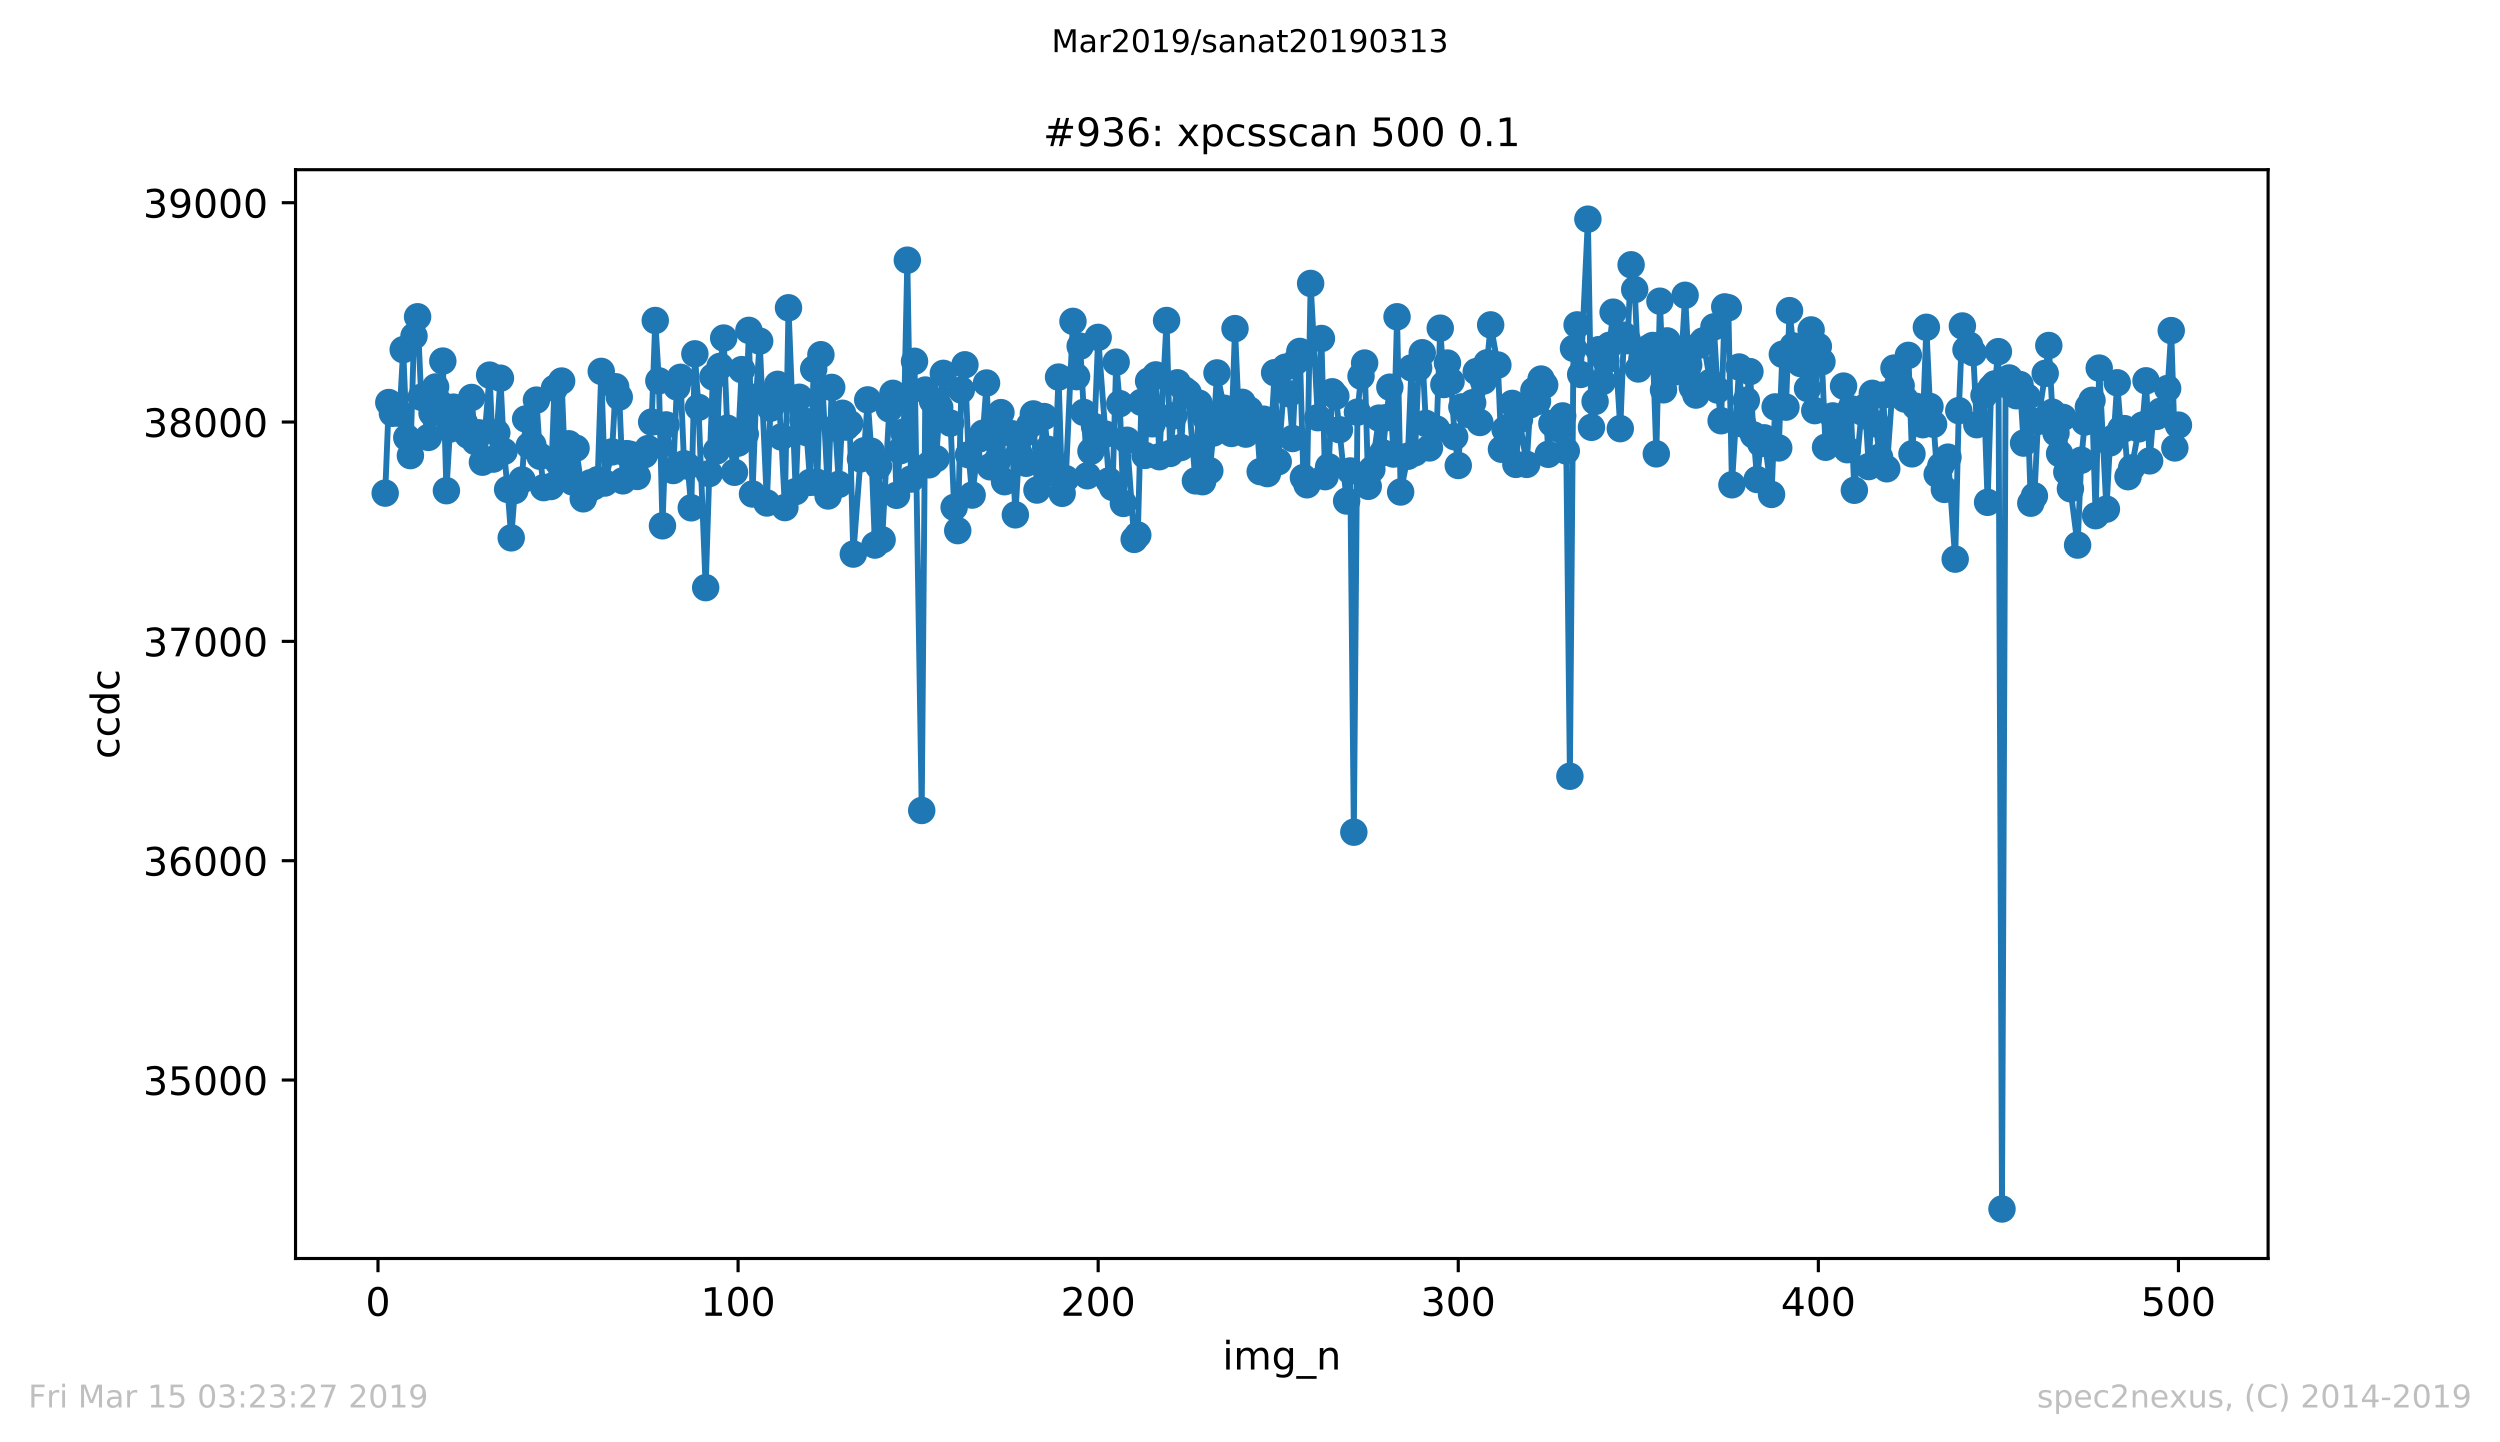 <?xml version="1.0" encoding="utf-8" standalone="no"?>
<!DOCTYPE svg PUBLIC "-//W3C//DTD SVG 1.1//EN"
  "http://www.w3.org/Graphics/SVG/1.1/DTD/svg11.dtd">
<!-- Created with matplotlib (https://matplotlib.org/) -->
<svg height="367.2pt" version="1.1" viewBox="0 0 636.48 367.2" width="636.48pt" xmlns="http://www.w3.org/2000/svg" xmlns:xlink="http://www.w3.org/1999/xlink">
 <defs>
  <style type="text/css">
*{stroke-linecap:butt;stroke-linejoin:round;white-space:pre;}
  </style>
 </defs>
 <g id="figure_1">
  <g id="patch_1">
   <path d="M 0 367.2 
L 636.48 367.2 
L 636.48 0 
L 0 0 
z
" style="fill:#ffffff;"/>
  </g>
  <g id="axes_1">
   <g id="patch_2">
    <path d="M 75.24 320.4 
L 577.44 320.4 
L 577.44 43.2 
L 75.24 43.2 
z
" style="fill:#ffffff;"/>
   </g>
   <g id="matplotlib.axis_1">
    <g id="xtick_1">
     <g id="line2d_1">
      <defs>
       <path d="M 0 0 
L 0 3.5 
" id="m552426c6a8" style="stroke:#000000;stroke-width:0.8;"/>
      </defs>
      <g>
       <use style="stroke:#000000;stroke-width:0.8;" x="96.234" xlink:href="#m552426c6a8" y="320.4"/>
      </g>
     </g>
     <g id="text_1">
      <!-- 0 -->
      <defs>
       <path d="M 31.781 66.406 
Q 24.172 66.406 20.328 58.906 
Q 16.5 51.422 16.5 36.375 
Q 16.5 21.391 20.328 13.891 
Q 24.172 6.391 31.781 6.391 
Q 39.453 6.391 43.281 13.891 
Q 47.125 21.391 47.125 36.375 
Q 47.125 51.422 43.281 58.906 
Q 39.453 66.406 31.781 66.406 
z
M 31.781 74.219 
Q 44.047 74.219 50.516 64.516 
Q 56.984 54.828 56.984 36.375 
Q 56.984 17.969 50.516 8.266 
Q 44.047 -1.422 31.781 -1.422 
Q 19.531 -1.422 13.062 8.266 
Q 6.594 17.969 6.594 36.375 
Q 6.594 54.828 13.062 64.516 
Q 19.531 74.219 31.781 74.219 
z
" id="DejaVuSans-48"/>
      </defs>
      <g transform="translate(93.053 334.998)scale(0.1 -0.1)">
       <use xlink:href="#DejaVuSans-48"/>
      </g>
     </g>
    </g>
    <g id="xtick_2">
     <g id="line2d_2">
      <g>
       <use style="stroke:#000000;stroke-width:0.8;" x="187.91" xlink:href="#m552426c6a8" y="320.4"/>
      </g>
     </g>
     <g id="text_2">
      <!-- 100 -->
      <defs>
       <path d="M 12.406 8.297 
L 28.516 8.297 
L 28.516 63.922 
L 10.984 60.406 
L 10.984 69.391 
L 28.422 72.906 
L 38.281 72.906 
L 38.281 8.297 
L 54.391 8.297 
L 54.391 0 
L 12.406 0 
z
" id="DejaVuSans-49"/>
      </defs>
      <g transform="translate(178.366 334.998)scale(0.1 -0.1)">
       <use xlink:href="#DejaVuSans-49"/>
       <use x="63.623" xlink:href="#DejaVuSans-48"/>
       <use x="127.246" xlink:href="#DejaVuSans-48"/>
      </g>
     </g>
    </g>
    <g id="xtick_3">
     <g id="line2d_3">
      <g>
       <use style="stroke:#000000;stroke-width:0.8;" x="279.585" xlink:href="#m552426c6a8" y="320.4"/>
      </g>
     </g>
     <g id="text_3">
      <!-- 200 -->
      <defs>
       <path d="M 19.188 8.297 
L 53.609 8.297 
L 53.609 0 
L 7.328 0 
L 7.328 8.297 
Q 12.938 14.109 22.625 23.891 
Q 32.328 33.688 34.812 36.531 
Q 39.547 41.844 41.422 45.531 
Q 43.312 49.219 43.312 52.781 
Q 43.312 58.594 39.234 62.25 
Q 35.156 65.922 28.609 65.922 
Q 23.969 65.922 18.812 64.312 
Q 13.672 62.703 7.812 59.422 
L 7.812 69.391 
Q 13.766 71.781 18.938 73 
Q 24.125 74.219 28.422 74.219 
Q 39.75 74.219 46.484 68.547 
Q 53.219 62.891 53.219 53.422 
Q 53.219 48.922 51.531 44.891 
Q 49.859 40.875 45.406 35.406 
Q 44.188 33.984 37.641 27.219 
Q 31.109 20.453 19.188 8.297 
z
" id="DejaVuSans-50"/>
      </defs>
      <g transform="translate(270.042 334.998)scale(0.1 -0.1)">
       <use xlink:href="#DejaVuSans-50"/>
       <use x="63.623" xlink:href="#DejaVuSans-48"/>
       <use x="127.246" xlink:href="#DejaVuSans-48"/>
      </g>
     </g>
    </g>
    <g id="xtick_4">
     <g id="line2d_4">
      <g>
       <use style="stroke:#000000;stroke-width:0.8;" x="371.261" xlink:href="#m552426c6a8" y="320.4"/>
      </g>
     </g>
     <g id="text_4">
      <!-- 300 -->
      <defs>
       <path d="M 40.578 39.312 
Q 47.656 37.797 51.625 33 
Q 55.609 28.219 55.609 21.188 
Q 55.609 10.406 48.188 4.484 
Q 40.766 -1.422 27.094 -1.422 
Q 22.516 -1.422 17.656 -0.516 
Q 12.797 0.391 7.625 2.203 
L 7.625 11.719 
Q 11.719 9.328 16.594 8.109 
Q 21.484 6.891 26.812 6.891 
Q 36.078 6.891 40.938 10.547 
Q 45.797 14.203 45.797 21.188 
Q 45.797 27.641 41.281 31.266 
Q 36.766 34.906 28.719 34.906 
L 20.219 34.906 
L 20.219 43.016 
L 29.109 43.016 
Q 36.375 43.016 40.234 45.922 
Q 44.094 48.828 44.094 54.297 
Q 44.094 59.906 40.109 62.906 
Q 36.141 65.922 28.719 65.922 
Q 24.656 65.922 20.016 65.031 
Q 15.375 64.156 9.812 62.312 
L 9.812 71.094 
Q 15.438 72.656 20.344 73.438 
Q 25.25 74.219 29.594 74.219 
Q 40.828 74.219 47.359 69.109 
Q 53.906 64.016 53.906 55.328 
Q 53.906 49.266 50.438 45.094 
Q 46.969 40.922 40.578 39.312 
z
" id="DejaVuSans-51"/>
      </defs>
      <g transform="translate(361.717 334.998)scale(0.1 -0.1)">
       <use xlink:href="#DejaVuSans-51"/>
       <use x="63.623" xlink:href="#DejaVuSans-48"/>
       <use x="127.246" xlink:href="#DejaVuSans-48"/>
      </g>
     </g>
    </g>
    <g id="xtick_5">
     <g id="line2d_5">
      <g>
       <use style="stroke:#000000;stroke-width:0.8;" x="462.937" xlink:href="#m552426c6a8" y="320.4"/>
      </g>
     </g>
     <g id="text_5">
      <!-- 400 -->
      <defs>
       <path d="M 37.797 64.312 
L 12.891 25.391 
L 37.797 25.391 
z
M 35.203 72.906 
L 47.609 72.906 
L 47.609 25.391 
L 58.016 25.391 
L 58.016 17.188 
L 47.609 17.188 
L 47.609 0 
L 37.797 0 
L 37.797 17.188 
L 4.891 17.188 
L 4.891 26.703 
z
" id="DejaVuSans-52"/>
      </defs>
      <g transform="translate(453.393 334.998)scale(0.1 -0.1)">
       <use xlink:href="#DejaVuSans-52"/>
       <use x="63.623" xlink:href="#DejaVuSans-48"/>
       <use x="127.246" xlink:href="#DejaVuSans-48"/>
      </g>
     </g>
    </g>
    <g id="xtick_6">
     <g id="line2d_6">
      <g>
       <use style="stroke:#000000;stroke-width:0.8;" x="554.613" xlink:href="#m552426c6a8" y="320.4"/>
      </g>
     </g>
     <g id="text_6">
      <!-- 500 -->
      <defs>
       <path d="M 10.797 72.906 
L 49.516 72.906 
L 49.516 64.594 
L 19.828 64.594 
L 19.828 46.734 
Q 21.969 47.469 24.109 47.828 
Q 26.266 48.188 28.422 48.188 
Q 40.625 48.188 47.75 41.5 
Q 54.891 34.812 54.891 23.391 
Q 54.891 11.625 47.562 5.094 
Q 40.234 -1.422 26.906 -1.422 
Q 22.312 -1.422 17.547 -0.641 
Q 12.797 0.141 7.719 1.703 
L 7.719 11.625 
Q 12.109 9.234 16.797 8.062 
Q 21.484 6.891 26.703 6.891 
Q 35.156 6.891 40.078 11.328 
Q 45.016 15.766 45.016 23.391 
Q 45.016 31 40.078 35.438 
Q 35.156 39.891 26.703 39.891 
Q 22.75 39.891 18.812 39.016 
Q 14.891 38.141 10.797 36.281 
z
" id="DejaVuSans-53"/>
      </defs>
      <g transform="translate(545.069 334.998)scale(0.1 -0.1)">
       <use xlink:href="#DejaVuSans-53"/>
       <use x="63.623" xlink:href="#DejaVuSans-48"/>
       <use x="127.246" xlink:href="#DejaVuSans-48"/>
      </g>
     </g>
    </g>
    <g id="text_7">
     <!-- img_n -->
     <defs>
      <path d="M 9.422 54.688 
L 18.406 54.688 
L 18.406 0 
L 9.422 0 
z
M 9.422 75.984 
L 18.406 75.984 
L 18.406 64.594 
L 9.422 64.594 
z
" id="DejaVuSans-105"/>
      <path d="M 52 44.188 
Q 55.375 50.25 60.062 53.125 
Q 64.75 56 71.094 56 
Q 79.641 56 84.281 50.016 
Q 88.922 44.047 88.922 33.016 
L 88.922 0 
L 79.891 0 
L 79.891 32.719 
Q 79.891 40.578 77.094 44.375 
Q 74.312 48.188 68.609 48.188 
Q 61.625 48.188 57.562 43.547 
Q 53.516 38.922 53.516 30.906 
L 53.516 0 
L 44.484 0 
L 44.484 32.719 
Q 44.484 40.625 41.703 44.406 
Q 38.922 48.188 33.109 48.188 
Q 26.219 48.188 22.156 43.531 
Q 18.109 38.875 18.109 30.906 
L 18.109 0 
L 9.078 0 
L 9.078 54.688 
L 18.109 54.688 
L 18.109 46.188 
Q 21.188 51.219 25.484 53.609 
Q 29.781 56 35.688 56 
Q 41.656 56 45.828 52.969 
Q 50 49.953 52 44.188 
z
" id="DejaVuSans-109"/>
      <path d="M 45.406 27.984 
Q 45.406 37.75 41.375 43.109 
Q 37.359 48.484 30.078 48.484 
Q 22.859 48.484 18.828 43.109 
Q 14.797 37.75 14.797 27.984 
Q 14.797 18.266 18.828 12.891 
Q 22.859 7.516 30.078 7.516 
Q 37.359 7.516 41.375 12.891 
Q 45.406 18.266 45.406 27.984 
z
M 54.391 6.781 
Q 54.391 -7.172 48.188 -13.984 
Q 42 -20.797 29.203 -20.797 
Q 24.469 -20.797 20.266 -20.094 
Q 16.062 -19.391 12.109 -17.922 
L 12.109 -9.188 
Q 16.062 -11.328 19.922 -12.344 
Q 23.781 -13.375 27.781 -13.375 
Q 36.625 -13.375 41.016 -8.766 
Q 45.406 -4.156 45.406 5.172 
L 45.406 9.625 
Q 42.625 4.781 38.281 2.391 
Q 33.938 0 27.875 0 
Q 17.828 0 11.672 7.656 
Q 5.516 15.328 5.516 27.984 
Q 5.516 40.672 11.672 48.328 
Q 17.828 56 27.875 56 
Q 33.938 56 38.281 53.609 
Q 42.625 51.219 45.406 46.391 
L 45.406 54.688 
L 54.391 54.688 
z
" id="DejaVuSans-103"/>
      <path d="M 50.984 -16.609 
L 50.984 -23.578 
L -0.984 -23.578 
L -0.984 -16.609 
z
" id="DejaVuSans-95"/>
      <path d="M 54.891 33.016 
L 54.891 0 
L 45.906 0 
L 45.906 32.719 
Q 45.906 40.484 42.875 44.328 
Q 39.844 48.188 33.797 48.188 
Q 26.516 48.188 22.312 43.547 
Q 18.109 38.922 18.109 30.906 
L 18.109 0 
L 9.078 0 
L 9.078 54.688 
L 18.109 54.688 
L 18.109 46.188 
Q 21.344 51.125 25.703 53.562 
Q 30.078 56 35.797 56 
Q 45.219 56 50.047 50.172 
Q 54.891 44.344 54.891 33.016 
z
" id="DejaVuSans-110"/>
     </defs>
     <g transform="translate(311.238 348.677)scale(0.1 -0.1)">
      <use xlink:href="#DejaVuSans-105"/>
      <use x="27.783" xlink:href="#DejaVuSans-109"/>
      <use x="125.195" xlink:href="#DejaVuSans-103"/>
      <use x="188.672" xlink:href="#DejaVuSans-95"/>
      <use x="238.672" xlink:href="#DejaVuSans-110"/>
     </g>
    </g>
   </g>
   <g id="matplotlib.axis_2">
    <g id="ytick_1">
     <g id="line2d_7">
      <defs>
       <path d="M 0 0 
L -3.5 0 
" id="m97459e2bf3" style="stroke:#000000;stroke-width:0.8;"/>
      </defs>
      <g>
       <use style="stroke:#000000;stroke-width:0.8;" x="75.24" xlink:href="#m97459e2bf3" y="274.967"/>
      </g>
     </g>
     <g id="text_8">
      <!-- 35000 -->
      <g transform="translate(36.428 278.766)scale(0.1 -0.1)">
       <use xlink:href="#DejaVuSans-51"/>
       <use x="63.623" xlink:href="#DejaVuSans-53"/>
       <use x="127.246" xlink:href="#DejaVuSans-48"/>
       <use x="190.869" xlink:href="#DejaVuSans-48"/>
       <use x="254.492" xlink:href="#DejaVuSans-48"/>
      </g>
     </g>
    </g>
    <g id="ytick_2">
     <g id="line2d_8">
      <g>
       <use style="stroke:#000000;stroke-width:0.8;" x="75.24" xlink:href="#m97459e2bf3" y="219.128"/>
      </g>
     </g>
     <g id="text_9">
      <!-- 36000 -->
      <defs>
       <path d="M 33.016 40.375 
Q 26.375 40.375 22.484 35.828 
Q 18.609 31.297 18.609 23.391 
Q 18.609 15.531 22.484 10.953 
Q 26.375 6.391 33.016 6.391 
Q 39.656 6.391 43.531 10.953 
Q 47.406 15.531 47.406 23.391 
Q 47.406 31.297 43.531 35.828 
Q 39.656 40.375 33.016 40.375 
z
M 52.594 71.297 
L 52.594 62.312 
Q 48.875 64.062 45.094 64.984 
Q 41.312 65.922 37.594 65.922 
Q 27.828 65.922 22.672 59.328 
Q 17.531 52.734 16.797 39.406 
Q 19.672 43.656 24.016 45.922 
Q 28.375 48.188 33.594 48.188 
Q 44.578 48.188 50.953 41.516 
Q 57.328 34.859 57.328 23.391 
Q 57.328 12.156 50.688 5.359 
Q 44.047 -1.422 33.016 -1.422 
Q 20.359 -1.422 13.672 8.266 
Q 6.984 17.969 6.984 36.375 
Q 6.984 53.656 15.188 63.938 
Q 23.391 74.219 37.203 74.219 
Q 40.922 74.219 44.703 73.484 
Q 48.484 72.75 52.594 71.297 
z
" id="DejaVuSans-54"/>
      </defs>
      <g transform="translate(36.428 222.927)scale(0.1 -0.1)">
       <use xlink:href="#DejaVuSans-51"/>
       <use x="63.623" xlink:href="#DejaVuSans-54"/>
       <use x="127.246" xlink:href="#DejaVuSans-48"/>
       <use x="190.869" xlink:href="#DejaVuSans-48"/>
       <use x="254.492" xlink:href="#DejaVuSans-48"/>
      </g>
     </g>
    </g>
    <g id="ytick_3">
     <g id="line2d_9">
      <g>
       <use style="stroke:#000000;stroke-width:0.8;" x="75.24" xlink:href="#m97459e2bf3" y="163.289"/>
      </g>
     </g>
     <g id="text_10">
      <!-- 37000 -->
      <defs>
       <path d="M 8.203 72.906 
L 55.078 72.906 
L 55.078 68.703 
L 28.609 0 
L 18.312 0 
L 43.219 64.594 
L 8.203 64.594 
z
" id="DejaVuSans-55"/>
      </defs>
      <g transform="translate(36.428 167.089)scale(0.1 -0.1)">
       <use xlink:href="#DejaVuSans-51"/>
       <use x="63.623" xlink:href="#DejaVuSans-55"/>
       <use x="127.246" xlink:href="#DejaVuSans-48"/>
       <use x="190.869" xlink:href="#DejaVuSans-48"/>
       <use x="254.492" xlink:href="#DejaVuSans-48"/>
      </g>
     </g>
    </g>
    <g id="ytick_4">
     <g id="line2d_10">
      <g>
       <use style="stroke:#000000;stroke-width:0.8;" x="75.24" xlink:href="#m97459e2bf3" y="107.451"/>
      </g>
     </g>
     <g id="text_11">
      <!-- 38000 -->
      <defs>
       <path d="M 31.781 34.625 
Q 24.75 34.625 20.719 30.859 
Q 16.703 27.094 16.703 20.516 
Q 16.703 13.922 20.719 10.156 
Q 24.75 6.391 31.781 6.391 
Q 38.812 6.391 42.859 10.172 
Q 46.922 13.969 46.922 20.516 
Q 46.922 27.094 42.891 30.859 
Q 38.875 34.625 31.781 34.625 
z
M 21.922 38.812 
Q 15.578 40.375 12.031 44.719 
Q 8.5 49.078 8.5 55.328 
Q 8.5 64.062 14.719 69.141 
Q 20.953 74.219 31.781 74.219 
Q 42.672 74.219 48.875 69.141 
Q 55.078 64.062 55.078 55.328 
Q 55.078 49.078 51.531 44.719 
Q 48 40.375 41.703 38.812 
Q 48.828 37.156 52.797 32.312 
Q 56.781 27.484 56.781 20.516 
Q 56.781 9.906 50.312 4.234 
Q 43.844 -1.422 31.781 -1.422 
Q 19.734 -1.422 13.25 4.234 
Q 6.781 9.906 6.781 20.516 
Q 6.781 27.484 10.781 32.312 
Q 14.797 37.156 21.922 38.812 
z
M 18.312 54.391 
Q 18.312 48.734 21.844 45.562 
Q 25.391 42.391 31.781 42.391 
Q 38.141 42.391 41.719 45.562 
Q 45.312 48.734 45.312 54.391 
Q 45.312 60.062 41.719 63.234 
Q 38.141 66.406 31.781 66.406 
Q 25.391 66.406 21.844 63.234 
Q 18.312 60.062 18.312 54.391 
z
" id="DejaVuSans-56"/>
      </defs>
      <g transform="translate(36.428 111.25)scale(0.1 -0.1)">
       <use xlink:href="#DejaVuSans-51"/>
       <use x="63.623" xlink:href="#DejaVuSans-56"/>
       <use x="127.246" xlink:href="#DejaVuSans-48"/>
       <use x="190.869" xlink:href="#DejaVuSans-48"/>
       <use x="254.492" xlink:href="#DejaVuSans-48"/>
      </g>
     </g>
    </g>
    <g id="ytick_5">
     <g id="line2d_11">
      <g>
       <use style="stroke:#000000;stroke-width:0.8;" x="75.24" xlink:href="#m97459e2bf3" y="51.612"/>
      </g>
     </g>
     <g id="text_12">
      <!-- 39000 -->
      <defs>
       <path d="M 10.984 1.516 
L 10.984 10.5 
Q 14.703 8.734 18.5 7.812 
Q 22.312 6.891 25.984 6.891 
Q 35.75 6.891 40.891 13.453 
Q 46.047 20.016 46.781 33.406 
Q 43.953 29.203 39.594 26.953 
Q 35.25 24.703 29.984 24.703 
Q 19.047 24.703 12.672 31.312 
Q 6.297 37.938 6.297 49.422 
Q 6.297 60.641 12.938 67.422 
Q 19.578 74.219 30.609 74.219 
Q 43.266 74.219 49.922 64.516 
Q 56.594 54.828 56.594 36.375 
Q 56.594 19.141 48.406 8.859 
Q 40.234 -1.422 26.422 -1.422 
Q 22.703 -1.422 18.891 -0.688 
Q 15.094 0.047 10.984 1.516 
z
M 30.609 32.422 
Q 37.25 32.422 41.125 36.953 
Q 45.016 41.5 45.016 49.422 
Q 45.016 57.281 41.125 61.844 
Q 37.25 66.406 30.609 66.406 
Q 23.969 66.406 20.094 61.844 
Q 16.219 57.281 16.219 49.422 
Q 16.219 41.5 20.094 36.953 
Q 23.969 32.422 30.609 32.422 
z
" id="DejaVuSans-57"/>
      </defs>
      <g transform="translate(36.428 55.411)scale(0.1 -0.1)">
       <use xlink:href="#DejaVuSans-51"/>
       <use x="63.623" xlink:href="#DejaVuSans-57"/>
       <use x="127.246" xlink:href="#DejaVuSans-48"/>
       <use x="190.869" xlink:href="#DejaVuSans-48"/>
       <use x="254.492" xlink:href="#DejaVuSans-48"/>
      </g>
     </g>
    </g>
    <g id="text_13">
     <!-- ccdc -->
     <defs>
      <path d="M 48.781 52.594 
L 48.781 44.188 
Q 44.969 46.297 41.141 47.344 
Q 37.312 48.391 33.406 48.391 
Q 24.656 48.391 19.812 42.844 
Q 14.984 37.312 14.984 27.297 
Q 14.984 17.281 19.812 11.734 
Q 24.656 6.203 33.406 6.203 
Q 37.312 6.203 41.141 7.25 
Q 44.969 8.297 48.781 10.406 
L 48.781 2.094 
Q 45.016 0.344 40.984 -0.531 
Q 36.969 -1.422 32.422 -1.422 
Q 20.062 -1.422 12.781 6.344 
Q 5.516 14.109 5.516 27.297 
Q 5.516 40.672 12.859 48.328 
Q 20.219 56 33.016 56 
Q 37.156 56 41.109 55.141 
Q 45.062 54.297 48.781 52.594 
z
" id="DejaVuSans-99"/>
      <path d="M 45.406 46.391 
L 45.406 75.984 
L 54.391 75.984 
L 54.391 0 
L 45.406 0 
L 45.406 8.203 
Q 42.578 3.328 38.25 0.953 
Q 33.938 -1.422 27.875 -1.422 
Q 17.969 -1.422 11.734 6.484 
Q 5.516 14.406 5.516 27.297 
Q 5.516 40.188 11.734 48.094 
Q 17.969 56 27.875 56 
Q 33.938 56 38.25 53.625 
Q 42.578 51.266 45.406 46.391 
z
M 14.797 27.297 
Q 14.797 17.391 18.875 11.75 
Q 22.953 6.109 30.078 6.109 
Q 37.203 6.109 41.297 11.75 
Q 45.406 17.391 45.406 27.297 
Q 45.406 37.203 41.297 42.844 
Q 37.203 48.484 30.078 48.484 
Q 22.953 48.484 18.875 42.844 
Q 14.797 37.203 14.797 27.297 
z
" id="DejaVuSans-100"/>
     </defs>
     <g transform="translate(30.348 193.222)rotate(-90)scale(0.1 -0.1)">
      <use xlink:href="#DejaVuSans-99"/>
      <use x="54.98" xlink:href="#DejaVuSans-99"/>
      <use x="109.961" xlink:href="#DejaVuSans-100"/>
      <use x="173.438" xlink:href="#DejaVuSans-99"/>
     </g>
    </g>
   </g>
   <g id="line2d_12">
    <path clip-path="url(#p18c612834a)" d="M 98.067 125.543 
L 98.984 102.481 
L 99.901 105.217 
L 101.734 105.217 
L 102.651 89.024 
L 103.568 111.415 
L 104.485 115.994 
L 105.401 85.562 
L 106.318 80.648 
L 107.235 101.141 
L 109.068 111.359 
L 110.902 98.517 
L 111.819 102.481 
L 112.735 91.928 
L 113.652 124.928 
L 114.569 109.238 
L 115.486 103.654 
L 117.319 104.771 
L 119.153 110.801 
L 120.069 101.197 
L 120.986 112.42 
L 121.903 110.187 
L 122.82 117.669 
L 124.653 95.501 
L 125.57 116.888 
L 126.487 110.187 
L 127.404 96.283 
L 128.32 114.933 
L 129.237 124.593 
L 130.154 136.934 
L 131.071 124.872 
L 132.904 122.192 
L 133.821 106.669 
L 134.738 113.481 
L 135.654 113.258 
L 136.571 101.867 
L 137.488 116.162 
L 138.405 124.147 
L 140.238 123.867 
L 141.155 98.852 
L 142.072 117.669 
L 142.988 97.009 
L 143.905 120.35 
L 144.822 112.979 
L 145.739 122.695 
L 146.655 114.096 
L 148.489 126.994 
L 149.406 125.096 
L 150.322 122.918 
L 151.239 123.867 
L 152.156 122.136 
L 153.073 94.552 
L 153.99 122.974 
L 155.823 115.045 
L 156.74 98.461 
L 157.657 101.085 
L 158.573 122.416 
L 159.49 115.492 
L 160.407 115.659 
L 161.324 118.172 
L 162.24 121.299 
L 164.074 115.771 
L 164.991 114.207 
L 165.907 107.451 
L 166.824 81.597 
L 167.741 96.953 
L 168.658 133.862 
L 169.574 108.177 
L 171.408 119.791 
L 172.325 98.517 
L 173.241 96.06 
L 174.158 118.06 
L 175.075 118.674 
L 175.992 129.284 
L 176.908 90.085 
L 177.825 103.71 
L 179.659 149.609 
L 180.575 120.573 
L 181.492 95.948 
L 182.409 114.821 
L 183.326 93.268 
L 184.243 86.065 
L 185.159 109.014 
L 186.993 120.238 
L 187.91 112.811 
L 188.826 94.105 
L 189.743 110.522 
L 190.66 84.11 
L 191.577 125.766 
L 192.493 101.085 
L 193.41 86.846 
L 195.244 128.055 
L 196.16 103.933 
L 197.077 102.314 
L 197.994 97.847 
L 198.911 111.248 
L 199.827 129.228 
L 200.744 78.359 
L 202.578 125.152 
L 203.494 101.141 
L 204.411 107.004 
L 205.328 110.131 
L 206.245 122.806 
L 207.161 93.938 
L 208.078 122.806 
L 208.995 90.308 
L 210.828 126.268 
L 211.745 98.628 
L 212.662 108.958 
L 213.579 123.309 
L 214.496 105.217 
L 215.412 108.735 
L 216.329 107.842 
L 217.246 141.066 
L 219.079 116.832 
L 219.996 114.766 
L 220.913 101.811 
L 221.83 114.877 
L 222.746 138.776 
L 223.663 118.674 
L 224.58 137.436 
L 226.413 104.1 
L 227.33 100.136 
L 228.247 126.101 
L 229.164 114.766 
L 230.08 109.964 
L 230.997 66.242 
L 231.914 121.969 
L 232.831 91.983 
L 234.664 206.341 
L 235.581 99.298 
L 236.498 118.339 
L 237.414 102.09 
L 238.331 116.776 
L 239.248 103.71 
L 240.165 95.055 
L 241.998 107.73 
L 242.915 129.172 
L 243.832 135.091 
L 244.749 99.298 
L 245.665 92.877 
L 246.582 115.771 
L 247.499 126.045 
L 249.332 111.75 
L 250.249 110.299 
L 251.166 97.511 
L 252.083 118.842 
L 252.999 110.857 
L 253.916 117.167 
L 254.833 105.05 
L 255.75 122.639 
L 257.583 110.41 
L 258.5 131.071 
L 259.417 115.436 
L 260.333 110.689 
L 261.25 117.948 
L 262.167 108.233 
L 263.084 105.385 
L 264 124.761 
L 265.834 106.055 
L 266.751 114.375 
L 267.667 120.35 
L 268.584 118.339 
L 269.501 96.004 
L 270.418 125.598 
L 271.335 121.857 
L 273.168 81.821 
L 274.085 95.892 
L 275.002 88.131 
L 276.835 121.131 
L 278.669 108.623 
L 279.585 85.897 
L 282.336 122.416 
L 283.252 124.091 
L 284.169 92.207 
L 285.086 102.76 
L 286.003 128.167 
L 286.919 112.085 
L 288.753 137.324 
L 289.67 136.208 
L 290.586 102.425 
L 291.503 115.938 
L 292.42 97.009 
L 293.337 107.897 
L 294.253 95.445 
L 295.17 116.273 
L 297.004 81.597 
L 297.921 115.436 
L 298.837 105.831 
L 299.754 97.456 
L 300.671 113.928 
L 301.588 99.298 
L 302.504 100.024 
L 304.338 122.416 
L 305.255 102.649 
L 306.171 122.639 
L 307.088 106.613 
L 308.005 119.847 
L 308.922 110.243 
L 309.838 94.943 
L 311.672 103.933 
L 312.589 106.111 
L 313.505 110.354 
L 314.422 83.664 
L 315.339 104.771 
L 316.256 102.425 
L 317.172 110.522 
L 318.089 104.38 
L 319.923 106.781 
L 320.839 120.07 
L 321.756 106.725 
L 322.673 120.573 
L 323.59 110.969 
L 324.506 94.887 
L 325.423 117.558 
L 327.257 93.491 
L 328.174 100.248 
L 329.09 111.639 
L 330.007 91.983 
L 330.924 89.471 
L 331.841 121.578 
L 332.757 123.421 
L 333.674 72.161 
L 335.508 106.334 
L 336.424 86.176 
L 337.341 121.355 
L 338.258 118.842 
L 339.175 99.745 
L 340.091 100.862 
L 341.008 109.405 
L 342.842 127.553 
L 343.758 119.903 
L 344.675 211.869 
L 345.592 104.938 
L 346.509 95.781 
L 347.425 92.43 
L 348.342 123.812 
L 349.259 119.512 
L 351.092 106.446 
L 352.009 115.268 
L 352.926 106.334 
L 353.843 98.572 
L 354.759 115.603 
L 355.676 80.648 
L 356.593 125.263 
L 358.427 116.162 
L 359.343 93.659 
L 360.26 115.268 
L 361.177 93.659 
L 362.094 89.806 
L 363.01 107.786 
L 363.927 114.04 
L 365.761 109.238 
L 366.677 83.552 
L 367.594 97.902 
L 368.511 92.43 
L 369.428 97.121 
L 370.344 111.192 
L 371.261 118.507 
L 372.178 103.598 
L 374.011 105.552 
L 374.928 102.537 
L 375.845 94.608 
L 376.762 107.562 
L 377.678 97.009 
L 378.595 92.374 
L 379.512 82.714 
L 381.345 92.933 
L 382.262 114.375 
L 383.179 109.349 
L 384.096 108.735 
L 385.013 102.704 
L 385.929 118.228 
L 386.846 106.837 
L 388.68 118.228 
L 389.596 103.04 
L 390.513 99.41 
L 391.43 102.202 
L 392.347 96.506 
L 393.263 98.014 
L 394.18 115.659 
L 395.097 107.786 
L 396.93 109.238 
L 397.847 105.887 
L 398.764 114.821 
L 399.681 197.63 
L 400.597 88.689 
L 401.514 82.714 
L 402.431 95.334 
L 404.264 55.8 
L 405.181 108.791 
L 406.098 102.202 
L 407.015 89.024 
L 407.931 97.176 
L 408.848 91.816 
L 409.765 87.907 
L 410.682 79.476 
L 412.515 109.126 
L 413.432 85.339 
L 414.349 86.735 
L 415.266 67.414 
L 416.182 73.724 
L 417.099 93.938 
L 418.016 91.313 
L 419.849 88.521 
L 420.766 87.963 
L 421.683 115.547 
L 422.6 76.684 
L 423.516 99.242 
L 424.433 86.79 
L 425.35 89.024 
L 426.267 94.72 
L 428.1 90.923 
L 429.017 75.176 
L 429.934 92.933 
L 430.85 98.628 
L 431.767 100.583 
L 432.684 87.851 
L 433.601 86.79 
L 435.434 97.344 
L 436.351 83.217 
L 437.268 99.298 
L 438.184 107.116 
L 439.101 78.135 
L 440.018 78.359 
L 440.935 123.421 
L 442.768 93.435 
L 443.685 107.953 
L 444.602 101.923 
L 445.519 94.608 
L 446.435 110.745 
L 447.352 122.081 
L 448.269 112.923 
L 449.186 111.471 
L 451.019 125.878 
L 451.936 103.598 
L 452.853 114.04 
L 453.769 90.197 
L 454.686 103.654 
L 455.603 79.085 
L 456.52 88.075 
L 458.353 92.542 
L 459.27 87.907 
L 460.187 98.907 
L 461.103 83.999 
L 462.02 104.547 
L 462.937 88.186 
L 463.854 92.095 
L 464.77 113.872 
L 466.604 105.887 
L 467.521 110.801 
L 468.437 111.75 
L 469.354 98.293 
L 470.271 114.486 
L 471.188 104.045 
L 472.105 124.817 
L 473.938 104.826 
L 474.855 103.598 
L 475.772 118.786 
L 476.688 100.136 
L 478.522 116.385 
L 479.439 100.583 
L 480.355 119.344 
L 482.189 93.714 
L 483.106 98.014 
L 484.022 98.182 
L 484.939 101.588 
L 485.856 90.476 
L 486.773 115.547 
L 487.689 103.43 
L 489.523 108.121 
L 490.44 83.328 
L 491.356 103.486 
L 492.273 108.009 
L 493.19 120.74 
L 494.107 118.619 
L 495.023 124.593 
L 495.94 116.385 
L 497.774 142.35 
L 498.69 104.547 
L 499.607 82.993 
L 500.524 89.024 
L 501.441 87.907 
L 502.358 89.806 
L 503.274 108.121 
L 505.108 100.638 
L 506.025 127.888 
L 506.941 98.74 
L 507.858 97.735 
L 508.775 89.527 
L 509.692 307.8 
L 510.608 97.847 
L 511.525 96.227 
L 513.359 100.75 
L 514.275 97.902 
L 515.192 112.811 
L 516.109 101.085 
L 517.026 128.111 
L 517.942 126.268 
L 518.859 107.283 
L 520.693 95.055 
L 521.609 87.963 
L 522.526 104.938 
L 524.36 115.492 
L 525.276 106.278 
L 526.193 120.182 
L 527.11 124.426 
L 528.944 138.776 
L 529.86 117.167 
L 530.777 107.451 
L 531.694 103.598 
L 532.611 101.923 
L 533.527 131.294 
L 534.444 93.714 
L 536.278 129.619 
L 537.194 112.755 
L 538.111 111.471 
L 539.028 97.456 
L 539.945 109.238 
L 540.861 109.126 
L 541.778 121.355 
L 542.695 119.121 
L 544.528 109.182 
L 545.445 108.233 
L 546.362 96.953 
L 547.279 117.334 
L 548.195 106.055 
L 549.112 105.999 
L 550.029 104.715 
L 551.862 98.907 
L 552.779 84.166 
L 553.696 114.04 
L 554.613 108.233 
L 554.613 108.233 
" style="fill:none;stroke:#1f77b4;stroke-linecap:square;stroke-width:1.5;"/>
    <defs>
     <path d="M 0 3 
C 0.796 3 1.559 2.684 2.121 2.121 
C 2.684 1.559 3 0.796 3 0 
C 3 -0.796 2.684 -1.559 2.121 -2.121 
C 1.559 -2.684 0.796 -3 0 -3 
C -0.796 -3 -1.559 -2.684 -2.121 -2.121 
C -2.684 -1.559 -3 -0.796 -3 0 
C -3 0.796 -2.684 1.559 -2.121 2.121 
C -1.559 2.684 -0.796 3 0 3 
z
" id="mc8b9299abf" style="stroke:#1f77b4;"/>
    </defs>
    <g clip-path="url(#p18c612834a)">
     <use style="fill:#1f77b4;stroke:#1f77b4;" x="98.067" xlink:href="#mc8b9299abf" y="125.543"/>
     <use style="fill:#1f77b4;stroke:#1f77b4;" x="98.984" xlink:href="#mc8b9299abf" y="102.481"/>
     <use style="fill:#1f77b4;stroke:#1f77b4;" x="99.901" xlink:href="#mc8b9299abf" y="105.217"/>
     <use style="fill:#1f77b4;stroke:#1f77b4;" x="101.734" xlink:href="#mc8b9299abf" y="105.217"/>
     <use style="fill:#1f77b4;stroke:#1f77b4;" x="102.651" xlink:href="#mc8b9299abf" y="89.024"/>
     <use style="fill:#1f77b4;stroke:#1f77b4;" x="103.568" xlink:href="#mc8b9299abf" y="111.415"/>
     <use style="fill:#1f77b4;stroke:#1f77b4;" x="104.485" xlink:href="#mc8b9299abf" y="115.994"/>
     <use style="fill:#1f77b4;stroke:#1f77b4;" x="105.401" xlink:href="#mc8b9299abf" y="85.562"/>
     <use style="fill:#1f77b4;stroke:#1f77b4;" x="106.318" xlink:href="#mc8b9299abf" y="80.648"/>
     <use style="fill:#1f77b4;stroke:#1f77b4;" x="107.235" xlink:href="#mc8b9299abf" y="101.141"/>
     <use style="fill:#1f77b4;stroke:#1f77b4;" x="109.068" xlink:href="#mc8b9299abf" y="111.359"/>
     <use style="fill:#1f77b4;stroke:#1f77b4;" x="109.985" xlink:href="#mc8b9299abf" y="105.161"/>
     <use style="fill:#1f77b4;stroke:#1f77b4;" x="110.902" xlink:href="#mc8b9299abf" y="98.517"/>
     <use style="fill:#1f77b4;stroke:#1f77b4;" x="111.819" xlink:href="#mc8b9299abf" y="102.481"/>
     <use style="fill:#1f77b4;stroke:#1f77b4;" x="112.735" xlink:href="#mc8b9299abf" y="91.928"/>
     <use style="fill:#1f77b4;stroke:#1f77b4;" x="113.652" xlink:href="#mc8b9299abf" y="124.928"/>
     <use style="fill:#1f77b4;stroke:#1f77b4;" x="114.569" xlink:href="#mc8b9299abf" y="109.238"/>
     <use style="fill:#1f77b4;stroke:#1f77b4;" x="115.486" xlink:href="#mc8b9299abf" y="103.654"/>
     <use style="fill:#1f77b4;stroke:#1f77b4;" x="117.319" xlink:href="#mc8b9299abf" y="104.771"/>
     <use style="fill:#1f77b4;stroke:#1f77b4;" x="118.236" xlink:href="#mc8b9299abf" y="107.674"/>
     <use style="fill:#1f77b4;stroke:#1f77b4;" x="119.153" xlink:href="#mc8b9299abf" y="110.801"/>
     <use style="fill:#1f77b4;stroke:#1f77b4;" x="120.069" xlink:href="#mc8b9299abf" y="101.197"/>
     <use style="fill:#1f77b4;stroke:#1f77b4;" x="120.986" xlink:href="#mc8b9299abf" y="112.42"/>
     <use style="fill:#1f77b4;stroke:#1f77b4;" x="121.903" xlink:href="#mc8b9299abf" y="110.187"/>
     <use style="fill:#1f77b4;stroke:#1f77b4;" x="122.82" xlink:href="#mc8b9299abf" y="117.669"/>
     <use style="fill:#1f77b4;stroke:#1f77b4;" x="124.653" xlink:href="#mc8b9299abf" y="95.501"/>
     <use style="fill:#1f77b4;stroke:#1f77b4;" x="125.57" xlink:href="#mc8b9299abf" y="116.888"/>
     <use style="fill:#1f77b4;stroke:#1f77b4;" x="126.487" xlink:href="#mc8b9299abf" y="110.187"/>
     <use style="fill:#1f77b4;stroke:#1f77b4;" x="127.404" xlink:href="#mc8b9299abf" y="96.283"/>
     <use style="fill:#1f77b4;stroke:#1f77b4;" x="128.32" xlink:href="#mc8b9299abf" y="114.933"/>
     <use style="fill:#1f77b4;stroke:#1f77b4;" x="129.237" xlink:href="#mc8b9299abf" y="124.593"/>
     <use style="fill:#1f77b4;stroke:#1f77b4;" x="130.154" xlink:href="#mc8b9299abf" y="136.934"/>
     <use style="fill:#1f77b4;stroke:#1f77b4;" x="131.071" xlink:href="#mc8b9299abf" y="124.872"/>
     <use style="fill:#1f77b4;stroke:#1f77b4;" x="132.904" xlink:href="#mc8b9299abf" y="122.192"/>
     <use style="fill:#1f77b4;stroke:#1f77b4;" x="133.821" xlink:href="#mc8b9299abf" y="106.669"/>
     <use style="fill:#1f77b4;stroke:#1f77b4;" x="134.738" xlink:href="#mc8b9299abf" y="113.481"/>
     <use style="fill:#1f77b4;stroke:#1f77b4;" x="135.654" xlink:href="#mc8b9299abf" y="113.258"/>
     <use style="fill:#1f77b4;stroke:#1f77b4;" x="136.571" xlink:href="#mc8b9299abf" y="101.867"/>
     <use style="fill:#1f77b4;stroke:#1f77b4;" x="137.488" xlink:href="#mc8b9299abf" y="116.162"/>
     <use style="fill:#1f77b4;stroke:#1f77b4;" x="138.405" xlink:href="#mc8b9299abf" y="124.147"/>
     <use style="fill:#1f77b4;stroke:#1f77b4;" x="140.238" xlink:href="#mc8b9299abf" y="123.867"/>
     <use style="fill:#1f77b4;stroke:#1f77b4;" x="141.155" xlink:href="#mc8b9299abf" y="98.852"/>
     <use style="fill:#1f77b4;stroke:#1f77b4;" x="142.072" xlink:href="#mc8b9299abf" y="117.669"/>
     <use style="fill:#1f77b4;stroke:#1f77b4;" x="142.988" xlink:href="#mc8b9299abf" y="97.009"/>
     <use style="fill:#1f77b4;stroke:#1f77b4;" x="143.905" xlink:href="#mc8b9299abf" y="120.35"/>
     <use style="fill:#1f77b4;stroke:#1f77b4;" x="144.822" xlink:href="#mc8b9299abf" y="112.979"/>
     <use style="fill:#1f77b4;stroke:#1f77b4;" x="145.739" xlink:href="#mc8b9299abf" y="122.695"/>
     <use style="fill:#1f77b4;stroke:#1f77b4;" x="146.655" xlink:href="#mc8b9299abf" y="114.096"/>
     <use style="fill:#1f77b4;stroke:#1f77b4;" x="148.489" xlink:href="#mc8b9299abf" y="126.994"/>
     <use style="fill:#1f77b4;stroke:#1f77b4;" x="149.406" xlink:href="#mc8b9299abf" y="125.096"/>
     <use style="fill:#1f77b4;stroke:#1f77b4;" x="150.322" xlink:href="#mc8b9299abf" y="122.918"/>
     <use style="fill:#1f77b4;stroke:#1f77b4;" x="151.239" xlink:href="#mc8b9299abf" y="123.867"/>
     <use style="fill:#1f77b4;stroke:#1f77b4;" x="152.156" xlink:href="#mc8b9299abf" y="122.136"/>
     <use style="fill:#1f77b4;stroke:#1f77b4;" x="153.073" xlink:href="#mc8b9299abf" y="94.552"/>
     <use style="fill:#1f77b4;stroke:#1f77b4;" x="153.99" xlink:href="#mc8b9299abf" y="122.974"/>
     <use style="fill:#1f77b4;stroke:#1f77b4;" x="155.823" xlink:href="#mc8b9299abf" y="115.045"/>
     <use style="fill:#1f77b4;stroke:#1f77b4;" x="156.74" xlink:href="#mc8b9299abf" y="98.461"/>
     <use style="fill:#1f77b4;stroke:#1f77b4;" x="157.657" xlink:href="#mc8b9299abf" y="101.085"/>
     <use style="fill:#1f77b4;stroke:#1f77b4;" x="158.573" xlink:href="#mc8b9299abf" y="122.416"/>
     <use style="fill:#1f77b4;stroke:#1f77b4;" x="159.49" xlink:href="#mc8b9299abf" y="115.492"/>
     <use style="fill:#1f77b4;stroke:#1f77b4;" x="160.407" xlink:href="#mc8b9299abf" y="115.659"/>
     <use style="fill:#1f77b4;stroke:#1f77b4;" x="161.324" xlink:href="#mc8b9299abf" y="118.172"/>
     <use style="fill:#1f77b4;stroke:#1f77b4;" x="162.24" xlink:href="#mc8b9299abf" y="121.299"/>
     <use style="fill:#1f77b4;stroke:#1f77b4;" x="164.074" xlink:href="#mc8b9299abf" y="115.771"/>
     <use style="fill:#1f77b4;stroke:#1f77b4;" x="164.991" xlink:href="#mc8b9299abf" y="114.207"/>
     <use style="fill:#1f77b4;stroke:#1f77b4;" x="165.907" xlink:href="#mc8b9299abf" y="107.451"/>
     <use style="fill:#1f77b4;stroke:#1f77b4;" x="166.824" xlink:href="#mc8b9299abf" y="81.597"/>
     <use style="fill:#1f77b4;stroke:#1f77b4;" x="167.741" xlink:href="#mc8b9299abf" y="96.953"/>
     <use style="fill:#1f77b4;stroke:#1f77b4;" x="168.658" xlink:href="#mc8b9299abf" y="133.862"/>
     <use style="fill:#1f77b4;stroke:#1f77b4;" x="169.574" xlink:href="#mc8b9299abf" y="108.177"/>
     <use style="fill:#1f77b4;stroke:#1f77b4;" x="171.408" xlink:href="#mc8b9299abf" y="119.791"/>
     <use style="fill:#1f77b4;stroke:#1f77b4;" x="172.325" xlink:href="#mc8b9299abf" y="98.517"/>
     <use style="fill:#1f77b4;stroke:#1f77b4;" x="173.241" xlink:href="#mc8b9299abf" y="96.06"/>
     <use style="fill:#1f77b4;stroke:#1f77b4;" x="174.158" xlink:href="#mc8b9299abf" y="118.06"/>
     <use style="fill:#1f77b4;stroke:#1f77b4;" x="175.075" xlink:href="#mc8b9299abf" y="118.674"/>
     <use style="fill:#1f77b4;stroke:#1f77b4;" x="175.992" xlink:href="#mc8b9299abf" y="129.284"/>
     <use style="fill:#1f77b4;stroke:#1f77b4;" x="176.908" xlink:href="#mc8b9299abf" y="90.085"/>
     <use style="fill:#1f77b4;stroke:#1f77b4;" x="177.825" xlink:href="#mc8b9299abf" y="103.71"/>
     <use style="fill:#1f77b4;stroke:#1f77b4;" x="179.659" xlink:href="#mc8b9299abf" y="149.609"/>
     <use style="fill:#1f77b4;stroke:#1f77b4;" x="180.575" xlink:href="#mc8b9299abf" y="120.573"/>
     <use style="fill:#1f77b4;stroke:#1f77b4;" x="181.492" xlink:href="#mc8b9299abf" y="95.948"/>
     <use style="fill:#1f77b4;stroke:#1f77b4;" x="182.409" xlink:href="#mc8b9299abf" y="114.821"/>
     <use style="fill:#1f77b4;stroke:#1f77b4;" x="183.326" xlink:href="#mc8b9299abf" y="93.268"/>
     <use style="fill:#1f77b4;stroke:#1f77b4;" x="184.243" xlink:href="#mc8b9299abf" y="86.065"/>
     <use style="fill:#1f77b4;stroke:#1f77b4;" x="185.159" xlink:href="#mc8b9299abf" y="109.014"/>
     <use style="fill:#1f77b4;stroke:#1f77b4;" x="186.993" xlink:href="#mc8b9299abf" y="120.238"/>
     <use style="fill:#1f77b4;stroke:#1f77b4;" x="187.91" xlink:href="#mc8b9299abf" y="112.811"/>
     <use style="fill:#1f77b4;stroke:#1f77b4;" x="188.826" xlink:href="#mc8b9299abf" y="94.105"/>
     <use style="fill:#1f77b4;stroke:#1f77b4;" x="189.743" xlink:href="#mc8b9299abf" y="110.522"/>
     <use style="fill:#1f77b4;stroke:#1f77b4;" x="190.66" xlink:href="#mc8b9299abf" y="84.11"/>
     <use style="fill:#1f77b4;stroke:#1f77b4;" x="191.577" xlink:href="#mc8b9299abf" y="125.766"/>
     <use style="fill:#1f77b4;stroke:#1f77b4;" x="192.493" xlink:href="#mc8b9299abf" y="101.085"/>
     <use style="fill:#1f77b4;stroke:#1f77b4;" x="193.41" xlink:href="#mc8b9299abf" y="86.846"/>
     <use style="fill:#1f77b4;stroke:#1f77b4;" x="195.244" xlink:href="#mc8b9299abf" y="128.055"/>
     <use style="fill:#1f77b4;stroke:#1f77b4;" x="196.16" xlink:href="#mc8b9299abf" y="103.933"/>
     <use style="fill:#1f77b4;stroke:#1f77b4;" x="197.077" xlink:href="#mc8b9299abf" y="102.314"/>
     <use style="fill:#1f77b4;stroke:#1f77b4;" x="197.994" xlink:href="#mc8b9299abf" y="97.847"/>
     <use style="fill:#1f77b4;stroke:#1f77b4;" x="198.911" xlink:href="#mc8b9299abf" y="111.248"/>
     <use style="fill:#1f77b4;stroke:#1f77b4;" x="199.827" xlink:href="#mc8b9299abf" y="129.228"/>
     <use style="fill:#1f77b4;stroke:#1f77b4;" x="200.744" xlink:href="#mc8b9299abf" y="78.359"/>
     <use style="fill:#1f77b4;stroke:#1f77b4;" x="202.578" xlink:href="#mc8b9299abf" y="125.152"/>
     <use style="fill:#1f77b4;stroke:#1f77b4;" x="203.494" xlink:href="#mc8b9299abf" y="101.141"/>
     <use style="fill:#1f77b4;stroke:#1f77b4;" x="204.411" xlink:href="#mc8b9299abf" y="107.004"/>
     <use style="fill:#1f77b4;stroke:#1f77b4;" x="205.328" xlink:href="#mc8b9299abf" y="110.131"/>
     <use style="fill:#1f77b4;stroke:#1f77b4;" x="206.245" xlink:href="#mc8b9299abf" y="122.806"/>
     <use style="fill:#1f77b4;stroke:#1f77b4;" x="207.161" xlink:href="#mc8b9299abf" y="93.938"/>
     <use style="fill:#1f77b4;stroke:#1f77b4;" x="208.078" xlink:href="#mc8b9299abf" y="122.806"/>
     <use style="fill:#1f77b4;stroke:#1f77b4;" x="208.995" xlink:href="#mc8b9299abf" y="90.308"/>
     <use style="fill:#1f77b4;stroke:#1f77b4;" x="210.828" xlink:href="#mc8b9299abf" y="126.268"/>
     <use style="fill:#1f77b4;stroke:#1f77b4;" x="211.745" xlink:href="#mc8b9299abf" y="98.628"/>
     <use style="fill:#1f77b4;stroke:#1f77b4;" x="212.662" xlink:href="#mc8b9299abf" y="108.958"/>
     <use style="fill:#1f77b4;stroke:#1f77b4;" x="213.579" xlink:href="#mc8b9299abf" y="123.309"/>
     <use style="fill:#1f77b4;stroke:#1f77b4;" x="214.496" xlink:href="#mc8b9299abf" y="105.217"/>
     <use style="fill:#1f77b4;stroke:#1f77b4;" x="215.412" xlink:href="#mc8b9299abf" y="108.735"/>
     <use style="fill:#1f77b4;stroke:#1f77b4;" x="216.329" xlink:href="#mc8b9299abf" y="107.842"/>
     <use style="fill:#1f77b4;stroke:#1f77b4;" x="217.246" xlink:href="#mc8b9299abf" y="141.066"/>
     <use style="fill:#1f77b4;stroke:#1f77b4;" x="219.079" xlink:href="#mc8b9299abf" y="116.832"/>
     <use style="fill:#1f77b4;stroke:#1f77b4;" x="219.996" xlink:href="#mc8b9299abf" y="114.766"/>
     <use style="fill:#1f77b4;stroke:#1f77b4;" x="220.913" xlink:href="#mc8b9299abf" y="101.811"/>
     <use style="fill:#1f77b4;stroke:#1f77b4;" x="221.83" xlink:href="#mc8b9299abf" y="114.877"/>
     <use style="fill:#1f77b4;stroke:#1f77b4;" x="222.746" xlink:href="#mc8b9299abf" y="138.776"/>
     <use style="fill:#1f77b4;stroke:#1f77b4;" x="223.663" xlink:href="#mc8b9299abf" y="118.674"/>
     <use style="fill:#1f77b4;stroke:#1f77b4;" x="224.58" xlink:href="#mc8b9299abf" y="137.436"/>
     <use style="fill:#1f77b4;stroke:#1f77b4;" x="226.413" xlink:href="#mc8b9299abf" y="104.1"/>
     <use style="fill:#1f77b4;stroke:#1f77b4;" x="227.33" xlink:href="#mc8b9299abf" y="100.136"/>
     <use style="fill:#1f77b4;stroke:#1f77b4;" x="228.247" xlink:href="#mc8b9299abf" y="126.101"/>
     <use style="fill:#1f77b4;stroke:#1f77b4;" x="229.164" xlink:href="#mc8b9299abf" y="114.766"/>
     <use style="fill:#1f77b4;stroke:#1f77b4;" x="230.08" xlink:href="#mc8b9299abf" y="109.964"/>
     <use style="fill:#1f77b4;stroke:#1f77b4;" x="230.997" xlink:href="#mc8b9299abf" y="66.242"/>
     <use style="fill:#1f77b4;stroke:#1f77b4;" x="231.914" xlink:href="#mc8b9299abf" y="121.969"/>
     <use style="fill:#1f77b4;stroke:#1f77b4;" x="232.831" xlink:href="#mc8b9299abf" y="91.983"/>
     <use style="fill:#1f77b4;stroke:#1f77b4;" x="234.664" xlink:href="#mc8b9299abf" y="206.341"/>
     <use style="fill:#1f77b4;stroke:#1f77b4;" x="235.581" xlink:href="#mc8b9299abf" y="99.298"/>
     <use style="fill:#1f77b4;stroke:#1f77b4;" x="236.498" xlink:href="#mc8b9299abf" y="118.339"/>
     <use style="fill:#1f77b4;stroke:#1f77b4;" x="237.414" xlink:href="#mc8b9299abf" y="102.09"/>
     <use style="fill:#1f77b4;stroke:#1f77b4;" x="238.331" xlink:href="#mc8b9299abf" y="116.776"/>
     <use style="fill:#1f77b4;stroke:#1f77b4;" x="239.248" xlink:href="#mc8b9299abf" y="103.71"/>
     <use style="fill:#1f77b4;stroke:#1f77b4;" x="240.165" xlink:href="#mc8b9299abf" y="95.055"/>
     <use style="fill:#1f77b4;stroke:#1f77b4;" x="241.998" xlink:href="#mc8b9299abf" y="107.73"/>
     <use style="fill:#1f77b4;stroke:#1f77b4;" x="242.915" xlink:href="#mc8b9299abf" y="129.172"/>
     <use style="fill:#1f77b4;stroke:#1f77b4;" x="243.832" xlink:href="#mc8b9299abf" y="135.091"/>
     <use style="fill:#1f77b4;stroke:#1f77b4;" x="244.749" xlink:href="#mc8b9299abf" y="99.298"/>
     <use style="fill:#1f77b4;stroke:#1f77b4;" x="245.665" xlink:href="#mc8b9299abf" y="92.877"/>
     <use style="fill:#1f77b4;stroke:#1f77b4;" x="246.582" xlink:href="#mc8b9299abf" y="115.771"/>
     <use style="fill:#1f77b4;stroke:#1f77b4;" x="247.499" xlink:href="#mc8b9299abf" y="126.045"/>
     <use style="fill:#1f77b4;stroke:#1f77b4;" x="249.332" xlink:href="#mc8b9299abf" y="111.75"/>
     <use style="fill:#1f77b4;stroke:#1f77b4;" x="250.249" xlink:href="#mc8b9299abf" y="110.299"/>
     <use style="fill:#1f77b4;stroke:#1f77b4;" x="251.166" xlink:href="#mc8b9299abf" y="97.511"/>
     <use style="fill:#1f77b4;stroke:#1f77b4;" x="252.083" xlink:href="#mc8b9299abf" y="118.842"/>
     <use style="fill:#1f77b4;stroke:#1f77b4;" x="252.999" xlink:href="#mc8b9299abf" y="110.857"/>
     <use style="fill:#1f77b4;stroke:#1f77b4;" x="253.916" xlink:href="#mc8b9299abf" y="117.167"/>
     <use style="fill:#1f77b4;stroke:#1f77b4;" x="254.833" xlink:href="#mc8b9299abf" y="105.05"/>
     <use style="fill:#1f77b4;stroke:#1f77b4;" x="255.75" xlink:href="#mc8b9299abf" y="122.639"/>
     <use style="fill:#1f77b4;stroke:#1f77b4;" x="257.583" xlink:href="#mc8b9299abf" y="110.41"/>
     <use style="fill:#1f77b4;stroke:#1f77b4;" x="258.5" xlink:href="#mc8b9299abf" y="131.071"/>
     <use style="fill:#1f77b4;stroke:#1f77b4;" x="259.417" xlink:href="#mc8b9299abf" y="115.436"/>
     <use style="fill:#1f77b4;stroke:#1f77b4;" x="260.333" xlink:href="#mc8b9299abf" y="110.689"/>
     <use style="fill:#1f77b4;stroke:#1f77b4;" x="261.25" xlink:href="#mc8b9299abf" y="117.948"/>
     <use style="fill:#1f77b4;stroke:#1f77b4;" x="262.167" xlink:href="#mc8b9299abf" y="108.233"/>
     <use style="fill:#1f77b4;stroke:#1f77b4;" x="263.084" xlink:href="#mc8b9299abf" y="105.385"/>
     <use style="fill:#1f77b4;stroke:#1f77b4;" x="264" xlink:href="#mc8b9299abf" y="124.761"/>
     <use style="fill:#1f77b4;stroke:#1f77b4;" x="265.834" xlink:href="#mc8b9299abf" y="106.055"/>
     <use style="fill:#1f77b4;stroke:#1f77b4;" x="266.751" xlink:href="#mc8b9299abf" y="114.375"/>
     <use style="fill:#1f77b4;stroke:#1f77b4;" x="267.667" xlink:href="#mc8b9299abf" y="120.35"/>
     <use style="fill:#1f77b4;stroke:#1f77b4;" x="268.584" xlink:href="#mc8b9299abf" y="118.339"/>
     <use style="fill:#1f77b4;stroke:#1f77b4;" x="269.501" xlink:href="#mc8b9299abf" y="96.004"/>
     <use style="fill:#1f77b4;stroke:#1f77b4;" x="270.418" xlink:href="#mc8b9299abf" y="125.598"/>
     <use style="fill:#1f77b4;stroke:#1f77b4;" x="271.335" xlink:href="#mc8b9299abf" y="121.857"/>
     <use style="fill:#1f77b4;stroke:#1f77b4;" x="273.168" xlink:href="#mc8b9299abf" y="81.821"/>
     <use style="fill:#1f77b4;stroke:#1f77b4;" x="274.085" xlink:href="#mc8b9299abf" y="95.892"/>
     <use style="fill:#1f77b4;stroke:#1f77b4;" x="275.002" xlink:href="#mc8b9299abf" y="88.131"/>
     <use style="fill:#1f77b4;stroke:#1f77b4;" x="275.918" xlink:href="#mc8b9299abf" y="104.994"/>
     <use style="fill:#1f77b4;stroke:#1f77b4;" x="276.835" xlink:href="#mc8b9299abf" y="121.131"/>
     <use style="fill:#1f77b4;stroke:#1f77b4;" x="277.752" xlink:href="#mc8b9299abf" y="114.877"/>
     <use style="fill:#1f77b4;stroke:#1f77b4;" x="278.669" xlink:href="#mc8b9299abf" y="108.623"/>
     <use style="fill:#1f77b4;stroke:#1f77b4;" x="279.585" xlink:href="#mc8b9299abf" y="85.897"/>
     <use style="fill:#1f77b4;stroke:#1f77b4;" x="281.419" xlink:href="#mc8b9299abf" y="110.522"/>
     <use style="fill:#1f77b4;stroke:#1f77b4;" x="282.336" xlink:href="#mc8b9299abf" y="122.416"/>
     <use style="fill:#1f77b4;stroke:#1f77b4;" x="283.252" xlink:href="#mc8b9299abf" y="124.091"/>
     <use style="fill:#1f77b4;stroke:#1f77b4;" x="284.169" xlink:href="#mc8b9299abf" y="92.207"/>
     <use style="fill:#1f77b4;stroke:#1f77b4;" x="285.086" xlink:href="#mc8b9299abf" y="102.76"/>
     <use style="fill:#1f77b4;stroke:#1f77b4;" x="286.003" xlink:href="#mc8b9299abf" y="128.167"/>
     <use style="fill:#1f77b4;stroke:#1f77b4;" x="286.919" xlink:href="#mc8b9299abf" y="112.085"/>
     <use style="fill:#1f77b4;stroke:#1f77b4;" x="288.753" xlink:href="#mc8b9299abf" y="137.324"/>
     <use style="fill:#1f77b4;stroke:#1f77b4;" x="289.67" xlink:href="#mc8b9299abf" y="136.208"/>
     <use style="fill:#1f77b4;stroke:#1f77b4;" x="290.586" xlink:href="#mc8b9299abf" y="102.425"/>
     <use style="fill:#1f77b4;stroke:#1f77b4;" x="291.503" xlink:href="#mc8b9299abf" y="115.938"/>
     <use style="fill:#1f77b4;stroke:#1f77b4;" x="292.42" xlink:href="#mc8b9299abf" y="97.009"/>
     <use style="fill:#1f77b4;stroke:#1f77b4;" x="293.337" xlink:href="#mc8b9299abf" y="107.897"/>
     <use style="fill:#1f77b4;stroke:#1f77b4;" x="294.253" xlink:href="#mc8b9299abf" y="95.445"/>
     <use style="fill:#1f77b4;stroke:#1f77b4;" x="295.17" xlink:href="#mc8b9299abf" y="116.273"/>
     <use style="fill:#1f77b4;stroke:#1f77b4;" x="297.004" xlink:href="#mc8b9299abf" y="81.597"/>
     <use style="fill:#1f77b4;stroke:#1f77b4;" x="297.921" xlink:href="#mc8b9299abf" y="115.436"/>
     <use style="fill:#1f77b4;stroke:#1f77b4;" x="298.837" xlink:href="#mc8b9299abf" y="105.831"/>
     <use style="fill:#1f77b4;stroke:#1f77b4;" x="299.754" xlink:href="#mc8b9299abf" y="97.456"/>
     <use style="fill:#1f77b4;stroke:#1f77b4;" x="300.671" xlink:href="#mc8b9299abf" y="113.928"/>
     <use style="fill:#1f77b4;stroke:#1f77b4;" x="301.588" xlink:href="#mc8b9299abf" y="99.298"/>
     <use style="fill:#1f77b4;stroke:#1f77b4;" x="302.504" xlink:href="#mc8b9299abf" y="100.024"/>
     <use style="fill:#1f77b4;stroke:#1f77b4;" x="304.338" xlink:href="#mc8b9299abf" y="122.416"/>
     <use style="fill:#1f77b4;stroke:#1f77b4;" x="305.255" xlink:href="#mc8b9299abf" y="102.649"/>
     <use style="fill:#1f77b4;stroke:#1f77b4;" x="306.171" xlink:href="#mc8b9299abf" y="122.639"/>
     <use style="fill:#1f77b4;stroke:#1f77b4;" x="307.088" xlink:href="#mc8b9299abf" y="106.613"/>
     <use style="fill:#1f77b4;stroke:#1f77b4;" x="308.005" xlink:href="#mc8b9299abf" y="119.847"/>
     <use style="fill:#1f77b4;stroke:#1f77b4;" x="308.922" xlink:href="#mc8b9299abf" y="110.243"/>
     <use style="fill:#1f77b4;stroke:#1f77b4;" x="309.838" xlink:href="#mc8b9299abf" y="94.943"/>
     <use style="fill:#1f77b4;stroke:#1f77b4;" x="311.672" xlink:href="#mc8b9299abf" y="103.933"/>
     <use style="fill:#1f77b4;stroke:#1f77b4;" x="312.589" xlink:href="#mc8b9299abf" y="106.111"/>
     <use style="fill:#1f77b4;stroke:#1f77b4;" x="313.505" xlink:href="#mc8b9299abf" y="110.354"/>
     <use style="fill:#1f77b4;stroke:#1f77b4;" x="314.422" xlink:href="#mc8b9299abf" y="83.664"/>
     <use style="fill:#1f77b4;stroke:#1f77b4;" x="315.339" xlink:href="#mc8b9299abf" y="104.771"/>
     <use style="fill:#1f77b4;stroke:#1f77b4;" x="316.256" xlink:href="#mc8b9299abf" y="102.425"/>
     <use style="fill:#1f77b4;stroke:#1f77b4;" x="317.172" xlink:href="#mc8b9299abf" y="110.522"/>
     <use style="fill:#1f77b4;stroke:#1f77b4;" x="318.089" xlink:href="#mc8b9299abf" y="104.38"/>
     <use style="fill:#1f77b4;stroke:#1f77b4;" x="319.923" xlink:href="#mc8b9299abf" y="106.781"/>
     <use style="fill:#1f77b4;stroke:#1f77b4;" x="320.839" xlink:href="#mc8b9299abf" y="120.07"/>
     <use style="fill:#1f77b4;stroke:#1f77b4;" x="321.756" xlink:href="#mc8b9299abf" y="106.725"/>
     <use style="fill:#1f77b4;stroke:#1f77b4;" x="322.673" xlink:href="#mc8b9299abf" y="120.573"/>
     <use style="fill:#1f77b4;stroke:#1f77b4;" x="323.59" xlink:href="#mc8b9299abf" y="110.969"/>
     <use style="fill:#1f77b4;stroke:#1f77b4;" x="324.506" xlink:href="#mc8b9299abf" y="94.887"/>
     <use style="fill:#1f77b4;stroke:#1f77b4;" x="325.423" xlink:href="#mc8b9299abf" y="117.558"/>
     <use style="fill:#1f77b4;stroke:#1f77b4;" x="327.257" xlink:href="#mc8b9299abf" y="93.491"/>
     <use style="fill:#1f77b4;stroke:#1f77b4;" x="328.174" xlink:href="#mc8b9299abf" y="100.248"/>
     <use style="fill:#1f77b4;stroke:#1f77b4;" x="329.09" xlink:href="#mc8b9299abf" y="111.639"/>
     <use style="fill:#1f77b4;stroke:#1f77b4;" x="330.007" xlink:href="#mc8b9299abf" y="91.983"/>
     <use style="fill:#1f77b4;stroke:#1f77b4;" x="330.924" xlink:href="#mc8b9299abf" y="89.471"/>
     <use style="fill:#1f77b4;stroke:#1f77b4;" x="331.841" xlink:href="#mc8b9299abf" y="121.578"/>
     <use style="fill:#1f77b4;stroke:#1f77b4;" x="332.757" xlink:href="#mc8b9299abf" y="123.421"/>
     <use style="fill:#1f77b4;stroke:#1f77b4;" x="333.674" xlink:href="#mc8b9299abf" y="72.161"/>
     <use style="fill:#1f77b4;stroke:#1f77b4;" x="335.508" xlink:href="#mc8b9299abf" y="106.334"/>
     <use style="fill:#1f77b4;stroke:#1f77b4;" x="336.424" xlink:href="#mc8b9299abf" y="86.176"/>
     <use style="fill:#1f77b4;stroke:#1f77b4;" x="337.341" xlink:href="#mc8b9299abf" y="121.355"/>
     <use style="fill:#1f77b4;stroke:#1f77b4;" x="338.258" xlink:href="#mc8b9299abf" y="118.842"/>
     <use style="fill:#1f77b4;stroke:#1f77b4;" x="339.175" xlink:href="#mc8b9299abf" y="99.745"/>
     <use style="fill:#1f77b4;stroke:#1f77b4;" x="340.091" xlink:href="#mc8b9299abf" y="100.862"/>
     <use style="fill:#1f77b4;stroke:#1f77b4;" x="341.008" xlink:href="#mc8b9299abf" y="109.405"/>
     <use style="fill:#1f77b4;stroke:#1f77b4;" x="342.842" xlink:href="#mc8b9299abf" y="127.553"/>
     <use style="fill:#1f77b4;stroke:#1f77b4;" x="343.758" xlink:href="#mc8b9299abf" y="119.903"/>
     <use style="fill:#1f77b4;stroke:#1f77b4;" x="344.675" xlink:href="#mc8b9299abf" y="211.869"/>
     <use style="fill:#1f77b4;stroke:#1f77b4;" x="345.592" xlink:href="#mc8b9299abf" y="104.938"/>
     <use style="fill:#1f77b4;stroke:#1f77b4;" x="346.509" xlink:href="#mc8b9299abf" y="95.781"/>
     <use style="fill:#1f77b4;stroke:#1f77b4;" x="347.425" xlink:href="#mc8b9299abf" y="92.43"/>
     <use style="fill:#1f77b4;stroke:#1f77b4;" x="348.342" xlink:href="#mc8b9299abf" y="123.812"/>
     <use style="fill:#1f77b4;stroke:#1f77b4;" x="349.259" xlink:href="#mc8b9299abf" y="119.512"/>
     <use style="fill:#1f77b4;stroke:#1f77b4;" x="351.092" xlink:href="#mc8b9299abf" y="106.446"/>
     <use style="fill:#1f77b4;stroke:#1f77b4;" x="352.009" xlink:href="#mc8b9299abf" y="115.268"/>
     <use style="fill:#1f77b4;stroke:#1f77b4;" x="352.926" xlink:href="#mc8b9299abf" y="106.334"/>
     <use style="fill:#1f77b4;stroke:#1f77b4;" x="353.843" xlink:href="#mc8b9299abf" y="98.572"/>
     <use style="fill:#1f77b4;stroke:#1f77b4;" x="354.759" xlink:href="#mc8b9299abf" y="115.603"/>
     <use style="fill:#1f77b4;stroke:#1f77b4;" x="355.676" xlink:href="#mc8b9299abf" y="80.648"/>
     <use style="fill:#1f77b4;stroke:#1f77b4;" x="356.593" xlink:href="#mc8b9299abf" y="125.263"/>
     <use style="fill:#1f77b4;stroke:#1f77b4;" x="358.427" xlink:href="#mc8b9299abf" y="116.162"/>
     <use style="fill:#1f77b4;stroke:#1f77b4;" x="359.343" xlink:href="#mc8b9299abf" y="93.659"/>
     <use style="fill:#1f77b4;stroke:#1f77b4;" x="360.26" xlink:href="#mc8b9299abf" y="115.268"/>
     <use style="fill:#1f77b4;stroke:#1f77b4;" x="361.177" xlink:href="#mc8b9299abf" y="93.659"/>
     <use style="fill:#1f77b4;stroke:#1f77b4;" x="362.094" xlink:href="#mc8b9299abf" y="89.806"/>
     <use style="fill:#1f77b4;stroke:#1f77b4;" x="363.01" xlink:href="#mc8b9299abf" y="107.786"/>
     <use style="fill:#1f77b4;stroke:#1f77b4;" x="363.927" xlink:href="#mc8b9299abf" y="114.04"/>
     <use style="fill:#1f77b4;stroke:#1f77b4;" x="365.761" xlink:href="#mc8b9299abf" y="109.238"/>
     <use style="fill:#1f77b4;stroke:#1f77b4;" x="366.677" xlink:href="#mc8b9299abf" y="83.552"/>
     <use style="fill:#1f77b4;stroke:#1f77b4;" x="367.594" xlink:href="#mc8b9299abf" y="97.902"/>
     <use style="fill:#1f77b4;stroke:#1f77b4;" x="368.511" xlink:href="#mc8b9299abf" y="92.43"/>
     <use style="fill:#1f77b4;stroke:#1f77b4;" x="369.428" xlink:href="#mc8b9299abf" y="97.121"/>
     <use style="fill:#1f77b4;stroke:#1f77b4;" x="370.344" xlink:href="#mc8b9299abf" y="111.192"/>
     <use style="fill:#1f77b4;stroke:#1f77b4;" x="371.261" xlink:href="#mc8b9299abf" y="118.507"/>
     <use style="fill:#1f77b4;stroke:#1f77b4;" x="372.178" xlink:href="#mc8b9299abf" y="103.598"/>
     <use style="fill:#1f77b4;stroke:#1f77b4;" x="374.011" xlink:href="#mc8b9299abf" y="105.552"/>
     <use style="fill:#1f77b4;stroke:#1f77b4;" x="374.928" xlink:href="#mc8b9299abf" y="102.537"/>
     <use style="fill:#1f77b4;stroke:#1f77b4;" x="375.845" xlink:href="#mc8b9299abf" y="94.608"/>
     <use style="fill:#1f77b4;stroke:#1f77b4;" x="376.762" xlink:href="#mc8b9299abf" y="107.562"/>
     <use style="fill:#1f77b4;stroke:#1f77b4;" x="377.678" xlink:href="#mc8b9299abf" y="97.009"/>
     <use style="fill:#1f77b4;stroke:#1f77b4;" x="378.595" xlink:href="#mc8b9299abf" y="92.374"/>
     <use style="fill:#1f77b4;stroke:#1f77b4;" x="379.512" xlink:href="#mc8b9299abf" y="82.714"/>
     <use style="fill:#1f77b4;stroke:#1f77b4;" x="381.345" xlink:href="#mc8b9299abf" y="92.933"/>
     <use style="fill:#1f77b4;stroke:#1f77b4;" x="382.262" xlink:href="#mc8b9299abf" y="114.375"/>
     <use style="fill:#1f77b4;stroke:#1f77b4;" x="383.179" xlink:href="#mc8b9299abf" y="109.349"/>
     <use style="fill:#1f77b4;stroke:#1f77b4;" x="384.096" xlink:href="#mc8b9299abf" y="108.735"/>
     <use style="fill:#1f77b4;stroke:#1f77b4;" x="385.013" xlink:href="#mc8b9299abf" y="102.704"/>
     <use style="fill:#1f77b4;stroke:#1f77b4;" x="385.929" xlink:href="#mc8b9299abf" y="118.228"/>
     <use style="fill:#1f77b4;stroke:#1f77b4;" x="386.846" xlink:href="#mc8b9299abf" y="106.837"/>
     <use style="fill:#1f77b4;stroke:#1f77b4;" x="388.68" xlink:href="#mc8b9299abf" y="118.228"/>
     <use style="fill:#1f77b4;stroke:#1f77b4;" x="389.596" xlink:href="#mc8b9299abf" y="103.04"/>
     <use style="fill:#1f77b4;stroke:#1f77b4;" x="390.513" xlink:href="#mc8b9299abf" y="99.41"/>
     <use style="fill:#1f77b4;stroke:#1f77b4;" x="391.43" xlink:href="#mc8b9299abf" y="102.202"/>
     <use style="fill:#1f77b4;stroke:#1f77b4;" x="392.347" xlink:href="#mc8b9299abf" y="96.506"/>
     <use style="fill:#1f77b4;stroke:#1f77b4;" x="393.263" xlink:href="#mc8b9299abf" y="98.014"/>
     <use style="fill:#1f77b4;stroke:#1f77b4;" x="394.18" xlink:href="#mc8b9299abf" y="115.659"/>
     <use style="fill:#1f77b4;stroke:#1f77b4;" x="395.097" xlink:href="#mc8b9299abf" y="107.786"/>
     <use style="fill:#1f77b4;stroke:#1f77b4;" x="396.93" xlink:href="#mc8b9299abf" y="109.238"/>
     <use style="fill:#1f77b4;stroke:#1f77b4;" x="397.847" xlink:href="#mc8b9299abf" y="105.887"/>
     <use style="fill:#1f77b4;stroke:#1f77b4;" x="398.764" xlink:href="#mc8b9299abf" y="114.821"/>
     <use style="fill:#1f77b4;stroke:#1f77b4;" x="399.681" xlink:href="#mc8b9299abf" y="197.63"/>
     <use style="fill:#1f77b4;stroke:#1f77b4;" x="400.597" xlink:href="#mc8b9299abf" y="88.689"/>
     <use style="fill:#1f77b4;stroke:#1f77b4;" x="401.514" xlink:href="#mc8b9299abf" y="82.714"/>
     <use style="fill:#1f77b4;stroke:#1f77b4;" x="402.431" xlink:href="#mc8b9299abf" y="95.334"/>
     <use style="fill:#1f77b4;stroke:#1f77b4;" x="404.264" xlink:href="#mc8b9299abf" y="55.8"/>
     <use style="fill:#1f77b4;stroke:#1f77b4;" x="405.181" xlink:href="#mc8b9299abf" y="108.791"/>
     <use style="fill:#1f77b4;stroke:#1f77b4;" x="406.098" xlink:href="#mc8b9299abf" y="102.202"/>
     <use style="fill:#1f77b4;stroke:#1f77b4;" x="407.015" xlink:href="#mc8b9299abf" y="89.024"/>
     <use style="fill:#1f77b4;stroke:#1f77b4;" x="407.931" xlink:href="#mc8b9299abf" y="97.176"/>
     <use style="fill:#1f77b4;stroke:#1f77b4;" x="408.848" xlink:href="#mc8b9299abf" y="91.816"/>
     <use style="fill:#1f77b4;stroke:#1f77b4;" x="409.765" xlink:href="#mc8b9299abf" y="87.907"/>
     <use style="fill:#1f77b4;stroke:#1f77b4;" x="410.682" xlink:href="#mc8b9299abf" y="79.476"/>
     <use style="fill:#1f77b4;stroke:#1f77b4;" x="412.515" xlink:href="#mc8b9299abf" y="109.126"/>
     <use style="fill:#1f77b4;stroke:#1f77b4;" x="413.432" xlink:href="#mc8b9299abf" y="85.339"/>
     <use style="fill:#1f77b4;stroke:#1f77b4;" x="414.349" xlink:href="#mc8b9299abf" y="86.735"/>
     <use style="fill:#1f77b4;stroke:#1f77b4;" x="415.266" xlink:href="#mc8b9299abf" y="67.414"/>
     <use style="fill:#1f77b4;stroke:#1f77b4;" x="416.182" xlink:href="#mc8b9299abf" y="73.724"/>
     <use style="fill:#1f77b4;stroke:#1f77b4;" x="417.099" xlink:href="#mc8b9299abf" y="93.938"/>
     <use style="fill:#1f77b4;stroke:#1f77b4;" x="418.016" xlink:href="#mc8b9299abf" y="91.313"/>
     <use style="fill:#1f77b4;stroke:#1f77b4;" x="419.849" xlink:href="#mc8b9299abf" y="88.521"/>
     <use style="fill:#1f77b4;stroke:#1f77b4;" x="420.766" xlink:href="#mc8b9299abf" y="87.963"/>
     <use style="fill:#1f77b4;stroke:#1f77b4;" x="421.683" xlink:href="#mc8b9299abf" y="115.547"/>
     <use style="fill:#1f77b4;stroke:#1f77b4;" x="422.6" xlink:href="#mc8b9299abf" y="76.684"/>
     <use style="fill:#1f77b4;stroke:#1f77b4;" x="423.516" xlink:href="#mc8b9299abf" y="99.242"/>
     <use style="fill:#1f77b4;stroke:#1f77b4;" x="424.433" xlink:href="#mc8b9299abf" y="86.79"/>
     <use style="fill:#1f77b4;stroke:#1f77b4;" x="425.35" xlink:href="#mc8b9299abf" y="89.024"/>
     <use style="fill:#1f77b4;stroke:#1f77b4;" x="426.267" xlink:href="#mc8b9299abf" y="94.72"/>
     <use style="fill:#1f77b4;stroke:#1f77b4;" x="428.1" xlink:href="#mc8b9299abf" y="90.923"/>
     <use style="fill:#1f77b4;stroke:#1f77b4;" x="429.017" xlink:href="#mc8b9299abf" y="75.176"/>
     <use style="fill:#1f77b4;stroke:#1f77b4;" x="429.934" xlink:href="#mc8b9299abf" y="92.933"/>
     <use style="fill:#1f77b4;stroke:#1f77b4;" x="430.85" xlink:href="#mc8b9299abf" y="98.628"/>
     <use style="fill:#1f77b4;stroke:#1f77b4;" x="431.767" xlink:href="#mc8b9299abf" y="100.583"/>
     <use style="fill:#1f77b4;stroke:#1f77b4;" x="432.684" xlink:href="#mc8b9299abf" y="87.851"/>
     <use style="fill:#1f77b4;stroke:#1f77b4;" x="433.601" xlink:href="#mc8b9299abf" y="86.79"/>
     <use style="fill:#1f77b4;stroke:#1f77b4;" x="435.434" xlink:href="#mc8b9299abf" y="97.344"/>
     <use style="fill:#1f77b4;stroke:#1f77b4;" x="436.351" xlink:href="#mc8b9299abf" y="83.217"/>
     <use style="fill:#1f77b4;stroke:#1f77b4;" x="437.268" xlink:href="#mc8b9299abf" y="99.298"/>
     <use style="fill:#1f77b4;stroke:#1f77b4;" x="438.184" xlink:href="#mc8b9299abf" y="107.116"/>
     <use style="fill:#1f77b4;stroke:#1f77b4;" x="439.101" xlink:href="#mc8b9299abf" y="78.135"/>
     <use style="fill:#1f77b4;stroke:#1f77b4;" x="440.018" xlink:href="#mc8b9299abf" y="78.359"/>
     <use style="fill:#1f77b4;stroke:#1f77b4;" x="440.935" xlink:href="#mc8b9299abf" y="123.421"/>
     <use style="fill:#1f77b4;stroke:#1f77b4;" x="442.768" xlink:href="#mc8b9299abf" y="93.435"/>
     <use style="fill:#1f77b4;stroke:#1f77b4;" x="443.685" xlink:href="#mc8b9299abf" y="107.953"/>
     <use style="fill:#1f77b4;stroke:#1f77b4;" x="444.602" xlink:href="#mc8b9299abf" y="101.923"/>
     <use style="fill:#1f77b4;stroke:#1f77b4;" x="445.519" xlink:href="#mc8b9299abf" y="94.608"/>
     <use style="fill:#1f77b4;stroke:#1f77b4;" x="446.435" xlink:href="#mc8b9299abf" y="110.745"/>
     <use style="fill:#1f77b4;stroke:#1f77b4;" x="447.352" xlink:href="#mc8b9299abf" y="122.081"/>
     <use style="fill:#1f77b4;stroke:#1f77b4;" x="448.269" xlink:href="#mc8b9299abf" y="112.923"/>
     <use style="fill:#1f77b4;stroke:#1f77b4;" x="449.186" xlink:href="#mc8b9299abf" y="111.471"/>
     <use style="fill:#1f77b4;stroke:#1f77b4;" x="451.019" xlink:href="#mc8b9299abf" y="125.878"/>
     <use style="fill:#1f77b4;stroke:#1f77b4;" x="451.936" xlink:href="#mc8b9299abf" y="103.598"/>
     <use style="fill:#1f77b4;stroke:#1f77b4;" x="452.853" xlink:href="#mc8b9299abf" y="114.04"/>
     <use style="fill:#1f77b4;stroke:#1f77b4;" x="453.769" xlink:href="#mc8b9299abf" y="90.197"/>
     <use style="fill:#1f77b4;stroke:#1f77b4;" x="454.686" xlink:href="#mc8b9299abf" y="103.654"/>
     <use style="fill:#1f77b4;stroke:#1f77b4;" x="455.603" xlink:href="#mc8b9299abf" y="79.085"/>
     <use style="fill:#1f77b4;stroke:#1f77b4;" x="456.52" xlink:href="#mc8b9299abf" y="88.075"/>
     <use style="fill:#1f77b4;stroke:#1f77b4;" x="458.353" xlink:href="#mc8b9299abf" y="92.542"/>
     <use style="fill:#1f77b4;stroke:#1f77b4;" x="459.27" xlink:href="#mc8b9299abf" y="87.907"/>
     <use style="fill:#1f77b4;stroke:#1f77b4;" x="460.187" xlink:href="#mc8b9299abf" y="98.907"/>
     <use style="fill:#1f77b4;stroke:#1f77b4;" x="461.103" xlink:href="#mc8b9299abf" y="83.999"/>
     <use style="fill:#1f77b4;stroke:#1f77b4;" x="462.02" xlink:href="#mc8b9299abf" y="104.547"/>
     <use style="fill:#1f77b4;stroke:#1f77b4;" x="462.937" xlink:href="#mc8b9299abf" y="88.186"/>
     <use style="fill:#1f77b4;stroke:#1f77b4;" x="463.854" xlink:href="#mc8b9299abf" y="92.095"/>
     <use style="fill:#1f77b4;stroke:#1f77b4;" x="464.77" xlink:href="#mc8b9299abf" y="113.872"/>
     <use style="fill:#1f77b4;stroke:#1f77b4;" x="466.604" xlink:href="#mc8b9299abf" y="105.887"/>
     <use style="fill:#1f77b4;stroke:#1f77b4;" x="467.521" xlink:href="#mc8b9299abf" y="110.801"/>
     <use style="fill:#1f77b4;stroke:#1f77b4;" x="468.437" xlink:href="#mc8b9299abf" y="111.75"/>
     <use style="fill:#1f77b4;stroke:#1f77b4;" x="469.354" xlink:href="#mc8b9299abf" y="98.293"/>
     <use style="fill:#1f77b4;stroke:#1f77b4;" x="470.271" xlink:href="#mc8b9299abf" y="114.486"/>
     <use style="fill:#1f77b4;stroke:#1f77b4;" x="471.188" xlink:href="#mc8b9299abf" y="104.045"/>
     <use style="fill:#1f77b4;stroke:#1f77b4;" x="472.105" xlink:href="#mc8b9299abf" y="124.817"/>
     <use style="fill:#1f77b4;stroke:#1f77b4;" x="473.938" xlink:href="#mc8b9299abf" y="104.826"/>
     <use style="fill:#1f77b4;stroke:#1f77b4;" x="474.855" xlink:href="#mc8b9299abf" y="103.598"/>
     <use style="fill:#1f77b4;stroke:#1f77b4;" x="475.772" xlink:href="#mc8b9299abf" y="118.786"/>
     <use style="fill:#1f77b4;stroke:#1f77b4;" x="476.688" xlink:href="#mc8b9299abf" y="100.136"/>
     <use style="fill:#1f77b4;stroke:#1f77b4;" x="477.605" xlink:href="#mc8b9299abf" y="107.897"/>
     <use style="fill:#1f77b4;stroke:#1f77b4;" x="478.522" xlink:href="#mc8b9299abf" y="116.385"/>
     <use style="fill:#1f77b4;stroke:#1f77b4;" x="479.439" xlink:href="#mc8b9299abf" y="100.583"/>
     <use style="fill:#1f77b4;stroke:#1f77b4;" x="480.355" xlink:href="#mc8b9299abf" y="119.344"/>
     <use style="fill:#1f77b4;stroke:#1f77b4;" x="482.189" xlink:href="#mc8b9299abf" y="93.714"/>
     <use style="fill:#1f77b4;stroke:#1f77b4;" x="483.106" xlink:href="#mc8b9299abf" y="98.014"/>
     <use style="fill:#1f77b4;stroke:#1f77b4;" x="484.022" xlink:href="#mc8b9299abf" y="98.182"/>
     <use style="fill:#1f77b4;stroke:#1f77b4;" x="484.939" xlink:href="#mc8b9299abf" y="101.588"/>
     <use style="fill:#1f77b4;stroke:#1f77b4;" x="485.856" xlink:href="#mc8b9299abf" y="90.476"/>
     <use style="fill:#1f77b4;stroke:#1f77b4;" x="486.773" xlink:href="#mc8b9299abf" y="115.547"/>
     <use style="fill:#1f77b4;stroke:#1f77b4;" x="487.689" xlink:href="#mc8b9299abf" y="103.43"/>
     <use style="fill:#1f77b4;stroke:#1f77b4;" x="489.523" xlink:href="#mc8b9299abf" y="108.121"/>
     <use style="fill:#1f77b4;stroke:#1f77b4;" x="490.44" xlink:href="#mc8b9299abf" y="83.328"/>
     <use style="fill:#1f77b4;stroke:#1f77b4;" x="491.356" xlink:href="#mc8b9299abf" y="103.486"/>
     <use style="fill:#1f77b4;stroke:#1f77b4;" x="492.273" xlink:href="#mc8b9299abf" y="108.009"/>
     <use style="fill:#1f77b4;stroke:#1f77b4;" x="493.19" xlink:href="#mc8b9299abf" y="120.74"/>
     <use style="fill:#1f77b4;stroke:#1f77b4;" x="494.107" xlink:href="#mc8b9299abf" y="118.619"/>
     <use style="fill:#1f77b4;stroke:#1f77b4;" x="495.023" xlink:href="#mc8b9299abf" y="124.593"/>
     <use style="fill:#1f77b4;stroke:#1f77b4;" x="495.94" xlink:href="#mc8b9299abf" y="116.385"/>
     <use style="fill:#1f77b4;stroke:#1f77b4;" x="497.774" xlink:href="#mc8b9299abf" y="142.35"/>
     <use style="fill:#1f77b4;stroke:#1f77b4;" x="498.69" xlink:href="#mc8b9299abf" y="104.547"/>
     <use style="fill:#1f77b4;stroke:#1f77b4;" x="499.607" xlink:href="#mc8b9299abf" y="82.993"/>
     <use style="fill:#1f77b4;stroke:#1f77b4;" x="500.524" xlink:href="#mc8b9299abf" y="89.024"/>
     <use style="fill:#1f77b4;stroke:#1f77b4;" x="501.441" xlink:href="#mc8b9299abf" y="87.907"/>
     <use style="fill:#1f77b4;stroke:#1f77b4;" x="502.358" xlink:href="#mc8b9299abf" y="89.806"/>
     <use style="fill:#1f77b4;stroke:#1f77b4;" x="503.274" xlink:href="#mc8b9299abf" y="108.121"/>
     <use style="fill:#1f77b4;stroke:#1f77b4;" x="505.108" xlink:href="#mc8b9299abf" y="100.638"/>
     <use style="fill:#1f77b4;stroke:#1f77b4;" x="506.025" xlink:href="#mc8b9299abf" y="127.888"/>
     <use style="fill:#1f77b4;stroke:#1f77b4;" x="506.941" xlink:href="#mc8b9299abf" y="98.74"/>
     <use style="fill:#1f77b4;stroke:#1f77b4;" x="507.858" xlink:href="#mc8b9299abf" y="97.735"/>
     <use style="fill:#1f77b4;stroke:#1f77b4;" x="508.775" xlink:href="#mc8b9299abf" y="89.527"/>
     <use style="fill:#1f77b4;stroke:#1f77b4;" x="509.692" xlink:href="#mc8b9299abf" y="307.8"/>
     <use style="fill:#1f77b4;stroke:#1f77b4;" x="510.608" xlink:href="#mc8b9299abf" y="97.847"/>
     <use style="fill:#1f77b4;stroke:#1f77b4;" x="511.525" xlink:href="#mc8b9299abf" y="96.227"/>
     <use style="fill:#1f77b4;stroke:#1f77b4;" x="513.359" xlink:href="#mc8b9299abf" y="100.75"/>
     <use style="fill:#1f77b4;stroke:#1f77b4;" x="514.275" xlink:href="#mc8b9299abf" y="97.902"/>
     <use style="fill:#1f77b4;stroke:#1f77b4;" x="515.192" xlink:href="#mc8b9299abf" y="112.811"/>
     <use style="fill:#1f77b4;stroke:#1f77b4;" x="516.109" xlink:href="#mc8b9299abf" y="101.085"/>
     <use style="fill:#1f77b4;stroke:#1f77b4;" x="517.026" xlink:href="#mc8b9299abf" y="128.111"/>
     <use style="fill:#1f77b4;stroke:#1f77b4;" x="517.942" xlink:href="#mc8b9299abf" y="126.268"/>
     <use style="fill:#1f77b4;stroke:#1f77b4;" x="518.859" xlink:href="#mc8b9299abf" y="107.283"/>
     <use style="fill:#1f77b4;stroke:#1f77b4;" x="520.693" xlink:href="#mc8b9299abf" y="95.055"/>
     <use style="fill:#1f77b4;stroke:#1f77b4;" x="521.609" xlink:href="#mc8b9299abf" y="87.963"/>
     <use style="fill:#1f77b4;stroke:#1f77b4;" x="522.526" xlink:href="#mc8b9299abf" y="104.938"/>
     <use style="fill:#1f77b4;stroke:#1f77b4;" x="523.443" xlink:href="#mc8b9299abf" y="110.243"/>
     <use style="fill:#1f77b4;stroke:#1f77b4;" x="524.36" xlink:href="#mc8b9299abf" y="115.492"/>
     <use style="fill:#1f77b4;stroke:#1f77b4;" x="525.276" xlink:href="#mc8b9299abf" y="106.278"/>
     <use style="fill:#1f77b4;stroke:#1f77b4;" x="526.193" xlink:href="#mc8b9299abf" y="120.182"/>
     <use style="fill:#1f77b4;stroke:#1f77b4;" x="527.11" xlink:href="#mc8b9299abf" y="124.426"/>
     <use style="fill:#1f77b4;stroke:#1f77b4;" x="528.944" xlink:href="#mc8b9299abf" y="138.776"/>
     <use style="fill:#1f77b4;stroke:#1f77b4;" x="529.86" xlink:href="#mc8b9299abf" y="117.167"/>
     <use style="fill:#1f77b4;stroke:#1f77b4;" x="530.777" xlink:href="#mc8b9299abf" y="107.451"/>
     <use style="fill:#1f77b4;stroke:#1f77b4;" x="531.694" xlink:href="#mc8b9299abf" y="103.598"/>
     <use style="fill:#1f77b4;stroke:#1f77b4;" x="532.611" xlink:href="#mc8b9299abf" y="101.923"/>
     <use style="fill:#1f77b4;stroke:#1f77b4;" x="533.527" xlink:href="#mc8b9299abf" y="131.294"/>
     <use style="fill:#1f77b4;stroke:#1f77b4;" x="534.444" xlink:href="#mc8b9299abf" y="93.714"/>
     <use style="fill:#1f77b4;stroke:#1f77b4;" x="536.278" xlink:href="#mc8b9299abf" y="129.619"/>
     <use style="fill:#1f77b4;stroke:#1f77b4;" x="537.194" xlink:href="#mc8b9299abf" y="112.755"/>
     <use style="fill:#1f77b4;stroke:#1f77b4;" x="538.111" xlink:href="#mc8b9299abf" y="111.471"/>
     <use style="fill:#1f77b4;stroke:#1f77b4;" x="539.028" xlink:href="#mc8b9299abf" y="97.456"/>
     <use style="fill:#1f77b4;stroke:#1f77b4;" x="539.945" xlink:href="#mc8b9299abf" y="109.238"/>
     <use style="fill:#1f77b4;stroke:#1f77b4;" x="540.861" xlink:href="#mc8b9299abf" y="109.126"/>
     <use style="fill:#1f77b4;stroke:#1f77b4;" x="541.778" xlink:href="#mc8b9299abf" y="121.355"/>
     <use style="fill:#1f77b4;stroke:#1f77b4;" x="542.695" xlink:href="#mc8b9299abf" y="119.121"/>
     <use style="fill:#1f77b4;stroke:#1f77b4;" x="544.528" xlink:href="#mc8b9299abf" y="109.182"/>
     <use style="fill:#1f77b4;stroke:#1f77b4;" x="545.445" xlink:href="#mc8b9299abf" y="108.233"/>
     <use style="fill:#1f77b4;stroke:#1f77b4;" x="546.362" xlink:href="#mc8b9299abf" y="96.953"/>
     <use style="fill:#1f77b4;stroke:#1f77b4;" x="547.279" xlink:href="#mc8b9299abf" y="117.334"/>
     <use style="fill:#1f77b4;stroke:#1f77b4;" x="548.195" xlink:href="#mc8b9299abf" y="106.055"/>
     <use style="fill:#1f77b4;stroke:#1f77b4;" x="549.112" xlink:href="#mc8b9299abf" y="105.999"/>
     <use style="fill:#1f77b4;stroke:#1f77b4;" x="550.029" xlink:href="#mc8b9299abf" y="104.715"/>
     <use style="fill:#1f77b4;stroke:#1f77b4;" x="551.862" xlink:href="#mc8b9299abf" y="98.907"/>
     <use style="fill:#1f77b4;stroke:#1f77b4;" x="552.779" xlink:href="#mc8b9299abf" y="84.166"/>
     <use style="fill:#1f77b4;stroke:#1f77b4;" x="553.696" xlink:href="#mc8b9299abf" y="114.04"/>
     <use style="fill:#1f77b4;stroke:#1f77b4;" x="554.613" xlink:href="#mc8b9299abf" y="108.233"/>
    </g>
   </g>
   <g id="patch_3">
    <path d="M 75.24 320.4 
L 75.24 43.2 
" style="fill:none;stroke:#000000;stroke-linecap:square;stroke-linejoin:miter;stroke-width:0.8;"/>
   </g>
   <g id="patch_4">
    <path d="M 577.44 320.4 
L 577.44 43.2 
" style="fill:none;stroke:#000000;stroke-linecap:square;stroke-linejoin:miter;stroke-width:0.8;"/>
   </g>
   <g id="patch_5">
    <path d="M 75.24 320.4 
L 577.44 320.4 
" style="fill:none;stroke:#000000;stroke-linecap:square;stroke-linejoin:miter;stroke-width:0.8;"/>
   </g>
   <g id="patch_6">
    <path d="M 75.24 43.2 
L 577.44 43.2 
" style="fill:none;stroke:#000000;stroke-linecap:square;stroke-linejoin:miter;stroke-width:0.8;"/>
   </g>
   <g id="text_14">
    <!-- #936: xpcsscan 500 0.1 -->
    <defs>
     <path d="M 51.125 44 
L 36.922 44 
L 32.812 27.688 
L 47.125 27.688 
z
M 43.797 71.781 
L 38.719 51.516 
L 52.984 51.516 
L 58.109 71.781 
L 65.922 71.781 
L 60.891 51.516 
L 76.125 51.516 
L 76.125 44 
L 58.984 44 
L 54.984 27.688 
L 70.516 27.688 
L 70.516 20.219 
L 53.078 20.219 
L 48 0 
L 40.188 0 
L 45.219 20.219 
L 30.906 20.219 
L 25.875 0 
L 18.016 0 
L 23.094 20.219 
L 7.719 20.219 
L 7.719 27.688 
L 24.906 27.688 
L 29 44 
L 13.281 44 
L 13.281 51.516 
L 30.906 51.516 
L 35.891 71.781 
z
" id="DejaVuSans-35"/>
     <path d="M 11.719 12.406 
L 22.016 12.406 
L 22.016 0 
L 11.719 0 
z
M 11.719 51.703 
L 22.016 51.703 
L 22.016 39.312 
L 11.719 39.312 
z
" id="DejaVuSans-58"/>
     <path id="DejaVuSans-32"/>
     <path d="M 54.891 54.688 
L 35.109 28.078 
L 55.906 0 
L 45.312 0 
L 29.391 21.484 
L 13.484 0 
L 2.875 0 
L 24.125 28.609 
L 4.688 54.688 
L 15.281 54.688 
L 29.781 35.203 
L 44.281 54.688 
z
" id="DejaVuSans-120"/>
     <path d="M 18.109 8.203 
L 18.109 -20.797 
L 9.078 -20.797 
L 9.078 54.688 
L 18.109 54.688 
L 18.109 46.391 
Q 20.953 51.266 25.266 53.625 
Q 29.594 56 35.594 56 
Q 45.562 56 51.781 48.094 
Q 58.016 40.188 58.016 27.297 
Q 58.016 14.406 51.781 6.484 
Q 45.562 -1.422 35.594 -1.422 
Q 29.594 -1.422 25.266 0.953 
Q 20.953 3.328 18.109 8.203 
z
M 48.688 27.297 
Q 48.688 37.203 44.609 42.844 
Q 40.531 48.484 33.406 48.484 
Q 26.266 48.484 22.188 42.844 
Q 18.109 37.203 18.109 27.297 
Q 18.109 17.391 22.188 11.75 
Q 26.266 6.109 33.406 6.109 
Q 40.531 6.109 44.609 11.75 
Q 48.688 17.391 48.688 27.297 
z
" id="DejaVuSans-112"/>
     <path d="M 44.281 53.078 
L 44.281 44.578 
Q 40.484 46.531 36.375 47.5 
Q 32.281 48.484 27.875 48.484 
Q 21.188 48.484 17.844 46.438 
Q 14.5 44.391 14.5 40.281 
Q 14.5 37.156 16.891 35.375 
Q 19.281 33.594 26.516 31.984 
L 29.594 31.297 
Q 39.156 29.25 43.188 25.516 
Q 47.219 21.781 47.219 15.094 
Q 47.219 7.469 41.188 3.016 
Q 35.156 -1.422 24.609 -1.422 
Q 20.219 -1.422 15.453 -0.562 
Q 10.688 0.297 5.422 2 
L 5.422 11.281 
Q 10.406 8.688 15.234 7.391 
Q 20.062 6.109 24.812 6.109 
Q 31.156 6.109 34.562 8.281 
Q 37.984 10.453 37.984 14.406 
Q 37.984 18.062 35.516 20.016 
Q 33.062 21.969 24.703 23.781 
L 21.578 24.516 
Q 13.234 26.266 9.516 29.906 
Q 5.812 33.547 5.812 39.891 
Q 5.812 47.609 11.281 51.797 
Q 16.75 56 26.812 56 
Q 31.781 56 36.172 55.266 
Q 40.578 54.547 44.281 53.078 
z
" id="DejaVuSans-115"/>
     <path d="M 34.281 27.484 
Q 23.391 27.484 19.188 25 
Q 14.984 22.516 14.984 16.5 
Q 14.984 11.719 18.141 8.906 
Q 21.297 6.109 26.703 6.109 
Q 34.188 6.109 38.703 11.406 
Q 43.219 16.703 43.219 25.484 
L 43.219 27.484 
z
M 52.203 31.203 
L 52.203 0 
L 43.219 0 
L 43.219 8.297 
Q 40.141 3.328 35.547 0.953 
Q 30.953 -1.422 24.312 -1.422 
Q 15.922 -1.422 10.953 3.297 
Q 6 8.016 6 15.922 
Q 6 25.141 12.172 29.828 
Q 18.359 34.516 30.609 34.516 
L 43.219 34.516 
L 43.219 35.406 
Q 43.219 41.609 39.141 45 
Q 35.062 48.391 27.688 48.391 
Q 23 48.391 18.547 47.266 
Q 14.109 46.141 10.016 43.891 
L 10.016 52.203 
Q 14.938 54.109 19.578 55.047 
Q 24.219 56 28.609 56 
Q 40.484 56 46.344 49.844 
Q 52.203 43.703 52.203 31.203 
z
" id="DejaVuSans-97"/>
     <path d="M 10.688 12.406 
L 21 12.406 
L 21 0 
L 10.688 0 
z
" id="DejaVuSans-46"/>
    </defs>
    <g transform="translate(265.585 37.2)scale(0.1 -0.1)">
     <use xlink:href="#DejaVuSans-35"/>
     <use x="83.789" xlink:href="#DejaVuSans-57"/>
     <use x="147.412" xlink:href="#DejaVuSans-51"/>
     <use x="211.035" xlink:href="#DejaVuSans-54"/>
     <use x="274.658" xlink:href="#DejaVuSans-58"/>
     <use x="308.35" xlink:href="#DejaVuSans-32"/>
     <use x="340.137" xlink:href="#DejaVuSans-120"/>
     <use x="399.316" xlink:href="#DejaVuSans-112"/>
     <use x="462.793" xlink:href="#DejaVuSans-99"/>
     <use x="517.773" xlink:href="#DejaVuSans-115"/>
     <use x="569.873" xlink:href="#DejaVuSans-115"/>
     <use x="621.973" xlink:href="#DejaVuSans-99"/>
     <use x="676.953" xlink:href="#DejaVuSans-97"/>
     <use x="738.232" xlink:href="#DejaVuSans-110"/>
     <use x="801.611" xlink:href="#DejaVuSans-32"/>
     <use x="833.398" xlink:href="#DejaVuSans-53"/>
     <use x="897.021" xlink:href="#DejaVuSans-48"/>
     <use x="960.645" xlink:href="#DejaVuSans-48"/>
     <use x="1024.268" xlink:href="#DejaVuSans-32"/>
     <use x="1056.055" xlink:href="#DejaVuSans-48"/>
     <use x="1119.678" xlink:href="#DejaVuSans-46"/>
     <use x="1151.465" xlink:href="#DejaVuSans-49"/>
    </g>
   </g>
  </g>
  <g id="text_15">
   <!-- Mar2019/sanat20190313 -->
   <defs>
    <path d="M 9.812 72.906 
L 24.516 72.906 
L 43.109 23.297 
L 61.812 72.906 
L 76.516 72.906 
L 76.516 0 
L 66.891 0 
L 66.891 64.016 
L 48.094 14.016 
L 38.188 14.016 
L 19.391 64.016 
L 19.391 0 
L 9.812 0 
z
" id="DejaVuSans-77"/>
    <path d="M 41.109 46.297 
Q 39.594 47.172 37.812 47.578 
Q 36.031 48 33.891 48 
Q 26.266 48 22.188 43.047 
Q 18.109 38.094 18.109 28.812 
L 18.109 0 
L 9.078 0 
L 9.078 54.688 
L 18.109 54.688 
L 18.109 46.188 
Q 20.953 51.172 25.484 53.578 
Q 30.031 56 36.531 56 
Q 37.453 56 38.578 55.875 
Q 39.703 55.766 41.062 55.516 
z
" id="DejaVuSans-114"/>
    <path d="M 25.391 72.906 
L 33.688 72.906 
L 8.297 -9.281 
L 0 -9.281 
z
" id="DejaVuSans-47"/>
    <path d="M 18.312 70.219 
L 18.312 54.688 
L 36.812 54.688 
L 36.812 47.703 
L 18.312 47.703 
L 18.312 18.016 
Q 18.312 11.328 20.141 9.422 
Q 21.969 7.516 27.594 7.516 
L 36.812 7.516 
L 36.812 0 
L 27.594 0 
Q 17.188 0 13.234 3.875 
Q 9.281 7.766 9.281 18.016 
L 9.281 47.703 
L 2.688 47.703 
L 2.688 54.688 
L 9.281 54.688 
L 9.281 70.219 
z
" id="DejaVuSans-116"/>
   </defs>
   <g transform="translate(267.716 13.279)scale(0.08 -0.08)">
    <use xlink:href="#DejaVuSans-77"/>
    <use x="86.279" xlink:href="#DejaVuSans-97"/>
    <use x="147.559" xlink:href="#DejaVuSans-114"/>
    <use x="188.672" xlink:href="#DejaVuSans-50"/>
    <use x="252.295" xlink:href="#DejaVuSans-48"/>
    <use x="315.918" xlink:href="#DejaVuSans-49"/>
    <use x="379.541" xlink:href="#DejaVuSans-57"/>
    <use x="443.164" xlink:href="#DejaVuSans-47"/>
    <use x="476.855" xlink:href="#DejaVuSans-115"/>
    <use x="528.955" xlink:href="#DejaVuSans-97"/>
    <use x="590.234" xlink:href="#DejaVuSans-110"/>
    <use x="653.613" xlink:href="#DejaVuSans-97"/>
    <use x="714.893" xlink:href="#DejaVuSans-116"/>
    <use x="754.102" xlink:href="#DejaVuSans-50"/>
    <use x="817.725" xlink:href="#DejaVuSans-48"/>
    <use x="881.348" xlink:href="#DejaVuSans-49"/>
    <use x="944.971" xlink:href="#DejaVuSans-57"/>
    <use x="1008.594" xlink:href="#DejaVuSans-48"/>
    <use x="1072.217" xlink:href="#DejaVuSans-51"/>
    <use x="1135.84" xlink:href="#DejaVuSans-49"/>
    <use x="1199.463" xlink:href="#DejaVuSans-51"/>
   </g>
  </g>
  <g id="text_16">
   <!-- Fri Mar 15 03:23:27 2019 -->
   <defs>
    <path d="M 9.812 72.906 
L 51.703 72.906 
L 51.703 64.594 
L 19.672 64.594 
L 19.672 43.109 
L 48.578 43.109 
L 48.578 34.812 
L 19.672 34.812 
L 19.672 0 
L 9.812 0 
z
" id="DejaVuSans-70"/>
   </defs>
   <g style="fill:#808080;opacity:0.5;" transform="translate(7.2 358.336)scale(0.08 -0.08)">
    <use xlink:href="#DejaVuSans-70"/>
    <use x="57.41" xlink:href="#DejaVuSans-114"/>
    <use x="98.523" xlink:href="#DejaVuSans-105"/>
    <use x="126.307" xlink:href="#DejaVuSans-32"/>
    <use x="158.094" xlink:href="#DejaVuSans-77"/>
    <use x="244.373" xlink:href="#DejaVuSans-97"/>
    <use x="305.652" xlink:href="#DejaVuSans-114"/>
    <use x="346.766" xlink:href="#DejaVuSans-32"/>
    <use x="378.553" xlink:href="#DejaVuSans-49"/>
    <use x="442.176" xlink:href="#DejaVuSans-53"/>
    <use x="505.799" xlink:href="#DejaVuSans-32"/>
    <use x="537.586" xlink:href="#DejaVuSans-48"/>
    <use x="601.209" xlink:href="#DejaVuSans-51"/>
    <use x="664.832" xlink:href="#DejaVuSans-58"/>
    <use x="698.523" xlink:href="#DejaVuSans-50"/>
    <use x="762.146" xlink:href="#DejaVuSans-51"/>
    <use x="825.77" xlink:href="#DejaVuSans-58"/>
    <use x="859.461" xlink:href="#DejaVuSans-50"/>
    <use x="923.084" xlink:href="#DejaVuSans-55"/>
    <use x="986.707" xlink:href="#DejaVuSans-32"/>
    <use x="1018.494" xlink:href="#DejaVuSans-50"/>
    <use x="1082.117" xlink:href="#DejaVuSans-48"/>
    <use x="1145.74" xlink:href="#DejaVuSans-49"/>
    <use x="1209.363" xlink:href="#DejaVuSans-57"/>
   </g>
  </g>
  <g id="text_17">
   <!-- spec2nexus, (C) 2014-2019 -->
   <defs>
    <path d="M 56.203 29.594 
L 56.203 25.203 
L 14.891 25.203 
Q 15.484 15.922 20.484 11.062 
Q 25.484 6.203 34.422 6.203 
Q 39.594 6.203 44.453 7.469 
Q 49.312 8.734 54.109 11.281 
L 54.109 2.781 
Q 49.266 0.734 44.188 -0.344 
Q 39.109 -1.422 33.891 -1.422 
Q 20.797 -1.422 13.156 6.188 
Q 5.516 13.812 5.516 26.812 
Q 5.516 40.234 12.766 48.109 
Q 20.016 56 32.328 56 
Q 43.359 56 49.781 48.891 
Q 56.203 41.797 56.203 29.594 
z
M 47.219 32.234 
Q 47.125 39.594 43.094 43.984 
Q 39.062 48.391 32.422 48.391 
Q 24.906 48.391 20.391 44.141 
Q 15.875 39.891 15.188 32.172 
z
" id="DejaVuSans-101"/>
    <path d="M 8.5 21.578 
L 8.5 54.688 
L 17.484 54.688 
L 17.484 21.922 
Q 17.484 14.156 20.5 10.266 
Q 23.531 6.391 29.594 6.391 
Q 36.859 6.391 41.078 11.031 
Q 45.312 15.672 45.312 23.688 
L 45.312 54.688 
L 54.297 54.688 
L 54.297 0 
L 45.312 0 
L 45.312 8.406 
Q 42.047 3.422 37.719 1 
Q 33.406 -1.422 27.688 -1.422 
Q 18.266 -1.422 13.375 4.438 
Q 8.5 10.297 8.5 21.578 
z
M 31.109 56 
z
" id="DejaVuSans-117"/>
    <path d="M 11.719 12.406 
L 22.016 12.406 
L 22.016 4 
L 14.016 -11.625 
L 7.719 -11.625 
L 11.719 4 
z
" id="DejaVuSans-44"/>
    <path d="M 31 75.875 
Q 24.469 64.656 21.281 53.656 
Q 18.109 42.672 18.109 31.391 
Q 18.109 20.125 21.312 9.062 
Q 24.516 -2 31 -13.188 
L 23.188 -13.188 
Q 15.875 -1.703 12.234 9.375 
Q 8.594 20.453 8.594 31.391 
Q 8.594 42.281 12.203 53.312 
Q 15.828 64.359 23.188 75.875 
z
" id="DejaVuSans-40"/>
    <path d="M 64.406 67.281 
L 64.406 56.891 
Q 59.422 61.531 53.781 63.812 
Q 48.141 66.109 41.797 66.109 
Q 29.297 66.109 22.656 58.469 
Q 16.016 50.828 16.016 36.375 
Q 16.016 21.969 22.656 14.328 
Q 29.297 6.688 41.797 6.688 
Q 48.141 6.688 53.781 8.984 
Q 59.422 11.281 64.406 15.922 
L 64.406 5.609 
Q 59.234 2.094 53.438 0.328 
Q 47.656 -1.422 41.219 -1.422 
Q 24.656 -1.422 15.125 8.703 
Q 5.609 18.844 5.609 36.375 
Q 5.609 53.953 15.125 64.078 
Q 24.656 74.219 41.219 74.219 
Q 47.75 74.219 53.531 72.484 
Q 59.328 70.75 64.406 67.281 
z
" id="DejaVuSans-67"/>
    <path d="M 8.016 75.875 
L 15.828 75.875 
Q 23.141 64.359 26.781 53.312 
Q 30.422 42.281 30.422 31.391 
Q 30.422 20.453 26.781 9.375 
Q 23.141 -1.703 15.828 -13.188 
L 8.016 -13.188 
Q 14.5 -2 17.703 9.062 
Q 20.906 20.125 20.906 31.391 
Q 20.906 42.672 17.703 53.656 
Q 14.5 64.656 8.016 75.875 
z
" id="DejaVuSans-41"/>
    <path d="M 4.891 31.391 
L 31.203 31.391 
L 31.203 23.391 
L 4.891 23.391 
z
" id="DejaVuSans-45"/>
   </defs>
   <g style="fill:#808080;opacity:0.5;" transform="translate(518.596 358.336)scale(0.08 -0.08)">
    <use xlink:href="#DejaVuSans-115"/>
    <use x="52.1" xlink:href="#DejaVuSans-112"/>
    <use x="115.576" xlink:href="#DejaVuSans-101"/>
    <use x="177.1" xlink:href="#DejaVuSans-99"/>
    <use x="232.08" xlink:href="#DejaVuSans-50"/>
    <use x="295.703" xlink:href="#DejaVuSans-110"/>
    <use x="359.082" xlink:href="#DejaVuSans-101"/>
    <use x="420.59" xlink:href="#DejaVuSans-120"/>
    <use x="479.77" xlink:href="#DejaVuSans-117"/>
    <use x="543.148" xlink:href="#DejaVuSans-115"/>
    <use x="595.248" xlink:href="#DejaVuSans-44"/>
    <use x="627.035" xlink:href="#DejaVuSans-32"/>
    <use x="658.822" xlink:href="#DejaVuSans-40"/>
    <use x="697.836" xlink:href="#DejaVuSans-67"/>
    <use x="767.66" xlink:href="#DejaVuSans-41"/>
    <use x="806.674" xlink:href="#DejaVuSans-32"/>
    <use x="838.461" xlink:href="#DejaVuSans-50"/>
    <use x="902.084" xlink:href="#DejaVuSans-48"/>
    <use x="965.707" xlink:href="#DejaVuSans-49"/>
    <use x="1029.33" xlink:href="#DejaVuSans-52"/>
    <use x="1092.953" xlink:href="#DejaVuSans-45"/>
    <use x="1129.037" xlink:href="#DejaVuSans-50"/>
    <use x="1192.66" xlink:href="#DejaVuSans-48"/>
    <use x="1256.283" xlink:href="#DejaVuSans-49"/>
    <use x="1319.906" xlink:href="#DejaVuSans-57"/>
   </g>
  </g>
 </g>
 <defs>
  <clipPath id="p18c612834a">
   <rect height="277.2" width="502.2" x="75.24" y="43.2"/>
  </clipPath>
 </defs>
</svg>
